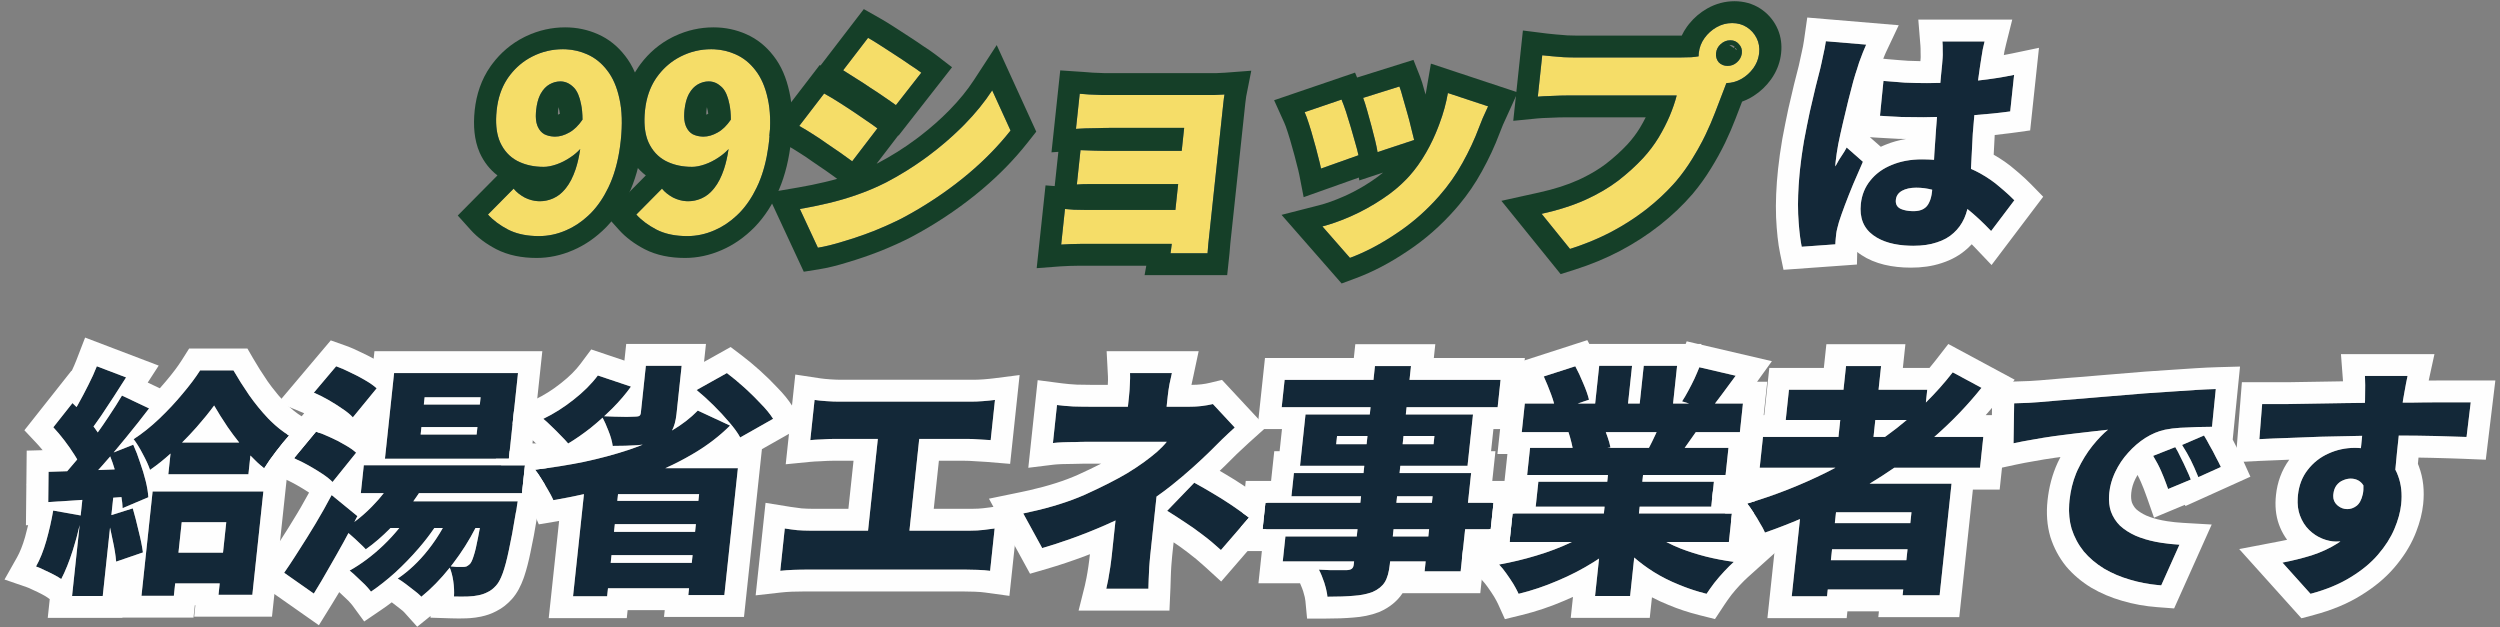<svg width="267" height="67" viewBox="0 0 267 67" fill="none" xmlns="http://www.w3.org/2000/svg">
<rect x="0" y="0" width="267" height="67" fill="#808080" stroke="none"/>
<path d="M257.128 40.153C257.094 40.308 257.04 40.567 256.967 40.929C256.896 41.273 256.833 41.618 256.779 41.963C256.725 42.308 256.681 42.557 256.647 42.713C256.593 43.057 256.525 43.531 256.443 44.135C256.38 44.721 256.31 45.376 256.233 46.099C256.156 46.823 256.077 47.556 255.998 48.297C255.938 49.021 255.874 49.702 255.806 50.339C255.755 50.977 255.708 51.503 255.664 51.916L251.833 50.779C251.874 50.4 251.924 49.926 251.985 49.357C252.046 48.788 252.111 48.176 252.181 47.521C252.251 46.866 252.311 46.229 252.359 45.608C252.428 44.971 252.48 44.402 252.516 43.902C252.554 43.385 252.578 42.997 252.588 42.739C252.602 42.118 252.607 41.584 252.603 41.136C252.601 40.67 252.592 40.343 252.578 40.153H257.128ZM241.598 43.152C242.412 43.152 243.322 43.152 244.328 43.152C245.335 43.135 246.377 43.118 247.453 43.1C248.53 43.083 249.58 43.066 250.605 43.049C251.629 43.032 252.566 43.023 253.416 43.023C254.284 43.006 255.004 42.997 255.576 42.997C256.166 42.997 256.85 42.997 257.63 42.997C258.429 42.98 259.228 42.971 260.025 42.971C260.84 42.971 261.585 42.971 262.261 42.971C262.954 42.971 263.492 42.971 263.873 42.971L263.426 46.668C262.581 46.634 261.458 46.599 260.057 46.565C258.657 46.53 256.995 46.513 255.071 46.513C253.857 46.513 252.642 46.53 251.425 46.565C250.21 46.582 249.011 46.608 247.829 46.642C246.664 46.677 245.533 46.72 244.435 46.772C243.34 46.806 242.295 46.849 241.301 46.901L241.598 43.152ZM255.098 50.882C254.933 52.433 254.621 53.726 254.164 54.76C253.709 55.777 253.098 56.544 252.332 57.061C251.567 57.578 250.62 57.837 249.494 57.837C249.026 57.837 248.534 57.733 248.019 57.526C247.503 57.32 247.034 57.009 246.61 56.596C246.186 56.182 245.86 55.665 245.632 55.044C245.403 54.424 245.333 53.7 245.422 52.873C245.534 51.822 245.881 50.925 246.463 50.184C247.046 49.426 247.775 48.848 248.65 48.452C249.543 48.038 250.493 47.831 251.498 47.831C252.711 47.831 253.705 48.107 254.478 48.659C255.253 49.193 255.799 49.917 256.118 50.831C256.455 51.727 256.564 52.735 256.445 53.855C256.356 54.683 256.115 55.562 255.721 56.492C255.327 57.423 254.744 58.337 253.972 59.233C253.22 60.112 252.25 60.913 251.064 61.637C249.875 62.378 248.442 62.973 246.765 63.421L243.767 60.086C244.847 59.879 245.888 59.62 246.892 59.31C247.898 58.983 248.81 58.56 249.627 58.044C250.445 57.526 251.113 56.871 251.631 56.079C252.167 55.286 252.497 54.303 252.622 53.131C252.692 52.477 252.572 51.977 252.262 51.632C251.952 51.287 251.546 51.115 251.043 51.115C250.783 51.115 250.517 51.175 250.244 51.296C249.973 51.399 249.737 51.58 249.536 51.839C249.354 52.08 249.242 52.399 249.2 52.795C249.15 53.261 249.283 53.64 249.598 53.933C249.914 54.226 250.28 54.372 250.696 54.372C251.042 54.372 251.366 54.26 251.667 54.036C251.988 53.795 252.215 53.373 252.349 52.77C252.482 52.166 252.424 51.33 252.174 50.262L255.098 50.882Z" fill="#132838"/>
<path d="M215.112 43.075C215.634 43.057 216.147 43.04 216.652 43.023C217.175 42.989 217.559 42.963 217.804 42.945C218.416 42.894 219.116 42.833 219.903 42.764C220.708 42.696 221.582 42.627 222.525 42.558C223.488 42.471 224.511 42.385 225.595 42.299C226.679 42.213 227.824 42.118 229.031 42.015C229.905 41.946 230.804 41.885 231.729 41.834C232.672 41.765 233.571 41.704 234.426 41.653C235.281 41.601 236.021 41.567 236.647 41.549L236.242 45.582C235.792 45.582 235.262 45.591 234.653 45.608C234.062 45.626 233.462 45.651 232.851 45.686C232.258 45.72 231.713 45.789 231.217 45.893C230.507 46.048 229.809 46.341 229.121 46.772C228.451 47.203 227.84 47.728 227.289 48.349C226.739 48.952 226.286 49.624 225.929 50.365C225.575 51.089 225.356 51.839 225.273 52.614C225.192 53.373 225.25 54.045 225.448 54.631C225.663 55.217 225.99 55.725 226.429 56.156C226.888 56.57 227.439 56.923 228.084 57.216C228.73 57.492 229.444 57.707 230.225 57.863C231.023 58.018 231.87 58.121 232.766 58.173L230.82 62.516C229.668 62.43 228.571 62.232 227.529 61.922C226.503 61.629 225.566 61.232 224.718 60.732C223.872 60.215 223.149 59.603 222.548 58.897C221.967 58.173 221.534 57.363 221.248 56.467C220.981 55.553 220.907 54.545 221.025 53.442C221.152 52.252 221.441 51.167 221.893 50.184C222.362 49.202 222.886 48.349 223.466 47.625C224.065 46.884 224.621 46.306 225.133 45.893C224.677 45.944 224.142 46.005 223.528 46.074C222.914 46.142 222.247 46.22 221.527 46.306C220.807 46.392 220.069 46.487 219.313 46.591C218.574 46.694 217.833 46.815 217.09 46.953C216.366 47.073 215.685 47.203 215.046 47.34L215.112 43.075ZM232.318 47.754C232.511 48.064 232.705 48.435 232.902 48.866C233.117 49.279 233.316 49.693 233.497 50.107C233.696 50.52 233.855 50.891 233.976 51.218L231.555 52.227C231.289 51.468 231.044 50.839 230.82 50.339C230.598 49.822 230.31 49.271 229.957 48.685L232.318 47.754ZM235.389 46.513C235.581 46.823 235.785 47.185 236.001 47.599C236.236 47.995 236.453 48.4 236.651 48.814C236.869 49.21 237.048 49.564 237.188 49.874L234.784 50.96C234.482 50.219 234.209 49.607 233.966 49.124C233.723 48.642 233.416 48.107 233.045 47.521L235.389 46.513Z" fill="#132838"/>
<path d="M188.286 46.668H211.816L211.466 49.952H187.936L188.286 46.668ZM191.061 41.627H205.829L205.484 44.858H190.716L191.061 41.627ZM194.323 55.872H205.581L205.283 58.664H194.025L194.323 55.872ZM193.901 59.827H205.159L204.825 62.956H193.567L193.901 59.827ZM197.155 39.093H200.899L199.891 48.53H196.147L197.155 39.093ZM208.549 39.765L211.623 41.42C209.703 43.816 207.503 45.996 205.022 47.961C202.544 49.908 199.898 51.632 197.086 53.131C194.293 54.614 191.43 55.863 188.496 56.88C188.387 56.604 188.213 56.277 187.977 55.898C187.759 55.501 187.523 55.114 187.269 54.734C187.017 54.338 186.791 54.019 186.591 53.778C189.508 52.916 192.322 51.813 195.03 50.469C197.741 49.107 200.25 47.53 202.556 45.737C204.864 43.928 206.861 41.937 208.549 39.765ZM192.641 51.658H208.423L207.151 63.576H203.199L204.146 54.709H196.086L195.128 63.679H191.358L192.641 51.658Z" fill="#132838"/>
<path d="M161.544 54.838H184.97L184.644 57.888H161.218L161.544 54.838ZM162.849 43.1H186.145L185.82 46.151H162.524L162.849 43.1ZM163.41 47.832H184.6L184.291 50.727H163.101L163.41 47.832ZM164.298 51.451H183.044L182.759 54.114H164.013L164.298 51.451ZM171.882 49.331H175.626L174.097 63.654H170.353L171.882 49.331ZM170.794 39.067H174.304L173.719 44.548H170.209L170.794 39.067ZM175.552 39.067H179.114L178.554 44.316H174.992L175.552 39.067ZM170.599 56.234L173.422 57.552C172.494 58.449 171.418 59.276 170.193 60.034C168.985 60.792 167.701 61.456 166.341 62.025C164.978 62.611 163.594 63.076 162.187 63.421C162.047 63.111 161.86 62.757 161.625 62.361C161.388 61.982 161.134 61.603 160.862 61.223C160.606 60.861 160.353 60.551 160.103 60.293C161.447 60.051 162.772 59.733 164.08 59.336C165.405 58.94 166.633 58.474 167.765 57.94C168.896 57.406 169.841 56.837 170.599 56.234ZM175.521 56.156C175.992 56.622 176.56 57.061 177.226 57.475C177.91 57.888 178.668 58.259 179.5 58.586C180.349 58.914 181.246 59.198 182.191 59.44C183.153 59.681 184.147 59.87 185.172 60.008C184.865 60.284 184.526 60.62 184.154 61.017C183.783 61.413 183.426 61.827 183.086 62.258C182.762 62.688 182.487 63.076 182.259 63.421C181.23 63.162 180.242 62.835 179.296 62.438C178.349 62.059 177.461 61.611 176.632 61.094C175.803 60.577 175.033 60 174.321 59.362C173.626 58.724 173.015 58.035 172.488 57.294L175.521 56.156ZM181.49 39.222L185.371 40.127C184.862 40.834 184.366 41.506 183.882 42.144C183.415 42.782 182.993 43.325 182.616 43.773L179.644 42.868C179.872 42.523 180.094 42.144 180.312 41.73C180.548 41.299 180.768 40.868 180.97 40.438C181.174 39.989 181.347 39.584 181.49 39.222ZM177.487 44.807L181.421 45.712C180.971 46.349 180.552 46.944 180.164 47.495C179.776 48.047 179.431 48.521 179.128 48.917L175.998 48.038C176.258 47.556 176.523 47.022 176.793 46.435C177.083 45.832 177.314 45.289 177.487 44.807ZM164.875 40.205L168.241 39.119C168.53 39.653 168.812 40.257 169.087 40.929C169.38 41.601 169.586 42.187 169.706 42.687L166.144 43.902C166.076 43.402 165.914 42.807 165.658 42.118C165.403 41.429 165.141 40.791 164.875 40.205ZM167.495 46.099L171.245 45.556C171.401 45.884 171.551 46.263 171.696 46.694C171.842 47.108 171.942 47.47 171.996 47.78L168.055 48.4C168.017 48.107 167.944 47.737 167.836 47.289C167.728 46.84 167.614 46.444 167.495 46.099Z" fill="#132838"/>
<path d="M146.845 39.093H150.693L148.432 60.267C148.342 61.111 148.161 61.749 147.89 62.18C147.619 62.611 147.192 62.956 146.609 63.214C146.031 63.438 145.357 63.576 144.589 63.628C143.837 63.697 142.897 63.731 141.77 63.731C141.73 63.3 141.618 62.8 141.436 62.232C141.253 61.68 141.06 61.215 140.857 60.836C141.22 60.853 141.599 60.87 141.996 60.887C142.412 60.887 142.793 60.887 143.14 60.887C143.487 60.887 143.729 60.887 143.868 60.887C144.112 60.87 144.283 60.818 144.379 60.732C144.492 60.646 144.56 60.491 144.584 60.267L146.845 39.093ZM137.198 40.567H160.26L159.948 43.488H136.886L137.198 40.567ZM142.797 46.565L142.704 47.444H153.104L153.197 46.565H142.797ZM139.429 44.264H157.317L156.732 49.745H138.844L139.429 44.264ZM138.189 50.52H157.117L155.996 61.017H152.148L153.004 53.002H137.924L138.189 50.52ZM135.145 53.7H159.507L159.207 56.518H134.845L135.145 53.7ZM137.284 57.294H154.626L154.341 59.957H136.999L137.284 57.294Z" fill="#132838"/>
<path d="M125.159 39.843C125.09 40.17 125.005 40.558 124.905 41.006C124.824 41.437 124.761 41.868 124.715 42.299C124.686 42.575 124.651 42.894 124.613 43.256C124.574 43.618 124.536 43.98 124.497 44.341C124.458 44.703 124.422 45.039 124.389 45.35H120.255C120.288 45.039 120.323 44.712 120.36 44.367C120.397 44.023 120.434 43.678 120.471 43.333C120.509 42.971 120.546 42.627 120.581 42.299C120.629 41.851 120.658 41.411 120.67 40.98C120.698 40.55 120.704 40.17 120.687 39.843H125.159ZM131.87 45.66C131.448 46.039 130.996 46.461 130.513 46.927C130.047 47.392 129.64 47.797 129.291 48.142C128.729 48.693 128.094 49.288 127.385 49.926C126.694 50.546 125.951 51.175 125.155 51.813C124.378 52.433 123.57 53.019 122.731 53.571C121.723 54.243 120.58 54.889 119.3 55.51C118.022 56.113 116.697 56.673 115.325 57.19C113.952 57.707 112.613 58.156 111.307 58.535L109.284 54.838C111.872 54.303 114.075 53.631 115.895 52.821C117.717 51.994 119.211 51.236 120.376 50.546C121.025 50.15 121.613 49.762 122.139 49.383C122.684 48.986 123.166 48.607 123.586 48.245C124.008 47.866 124.349 47.513 124.609 47.185C124.367 47.185 124.003 47.185 123.517 47.185C123.049 47.185 122.521 47.185 121.931 47.185C121.342 47.185 120.735 47.185 120.111 47.185C119.505 47.185 118.915 47.185 118.343 47.185C117.789 47.185 117.295 47.185 116.861 47.185C116.445 47.185 116.151 47.185 115.977 47.185C115.665 47.185 115.283 47.194 114.83 47.211C114.38 47.211 113.937 47.22 113.502 47.237C113.084 47.254 112.734 47.28 112.453 47.315L112.887 43.256C113.417 43.325 114.001 43.376 114.638 43.411C115.295 43.428 115.849 43.437 116.299 43.437C116.49 43.437 116.845 43.437 117.365 43.437C117.903 43.437 118.527 43.437 119.237 43.437C119.965 43.437 120.728 43.437 121.525 43.437C122.323 43.437 123.094 43.437 123.839 43.437C124.602 43.437 125.261 43.437 125.815 43.437C126.387 43.437 126.803 43.437 127.063 43.437C127.514 43.437 127.95 43.411 128.372 43.359C128.793 43.307 129.182 43.238 129.538 43.152L131.87 45.66ZM123.722 51.115C123.674 51.563 123.612 52.14 123.537 52.847C123.463 53.536 123.383 54.286 123.296 55.096C123.212 55.889 123.129 56.665 123.048 57.423C122.969 58.164 122.901 58.802 122.844 59.336C122.805 59.698 122.77 60.103 122.74 60.551C122.709 60.999 122.689 61.43 122.68 61.844C122.67 62.258 122.659 62.602 122.647 62.878H118.149C118.21 62.637 118.279 62.309 118.358 61.896C118.437 61.482 118.51 61.042 118.577 60.577C118.644 60.112 118.697 59.698 118.736 59.336C118.789 58.836 118.848 58.285 118.912 57.682C118.977 57.078 119.041 56.475 119.106 55.872C119.172 55.251 119.233 54.674 119.291 54.14C119.348 53.605 119.396 53.149 119.437 52.77L123.722 51.115ZM130.395 58.742C129.716 58.121 129.063 57.578 128.437 57.113C127.813 56.63 127.192 56.191 126.576 55.794C125.961 55.381 125.321 54.967 124.654 54.553L127.549 51.554C128.302 51.968 128.963 52.347 129.533 52.692C130.12 53.037 130.713 53.407 131.312 53.804C131.911 54.2 132.604 54.691 133.391 55.277L130.395 58.742Z" fill="#132838"/>
<path d="M86.997 42.713C87.338 42.764 87.758 42.807 88.257 42.842C88.756 42.876 89.205 42.894 89.603 42.894H103.695C104.094 42.894 104.521 42.876 104.975 42.842C105.429 42.807 105.859 42.764 106.263 42.713L105.804 47.004C105.392 46.97 104.962 46.944 104.513 46.927C104.066 46.892 103.652 46.875 103.27 46.875H89.178C88.78 46.875 88.327 46.892 87.821 46.927C87.316 46.944 86.889 46.97 86.538 47.004L86.997 42.713ZM92.454 59.052L93.945 45.091H98.365L96.874 59.052H92.454ZM83.815 56.441C84.241 56.51 84.685 56.57 85.147 56.622C85.629 56.656 86.078 56.673 86.494 56.673H103.628C104.131 56.673 104.601 56.647 105.04 56.596C105.496 56.544 105.892 56.492 106.227 56.441L105.744 60.965C105.368 60.913 104.929 60.879 104.429 60.861C103.928 60.844 103.513 60.836 103.183 60.836H86.049C85.651 60.836 85.208 60.844 84.721 60.861C84.251 60.879 83.788 60.913 83.332 60.965L83.815 56.441Z" fill="#132838"/>
<path d="M68.978 39.067H72.8L72.251 44.212C72.162 45.039 71.973 45.677 71.682 46.125C71.394 46.556 70.907 46.892 70.223 47.133C69.558 47.358 68.832 47.495 68.047 47.547C67.261 47.599 66.392 47.625 65.438 47.625C65.37 47.125 65.213 46.573 64.965 45.97C64.735 45.367 64.503 44.858 64.27 44.445C64.684 44.462 65.133 44.479 65.616 44.496C66.1 44.514 66.541 44.522 66.94 44.522C67.357 44.505 67.636 44.496 67.774 44.496C68.017 44.496 68.184 44.471 68.277 44.419C68.369 44.367 68.424 44.255 68.442 44.083L68.978 39.067ZM74.525 43.85L77.968 45.453C76.843 46.573 75.55 47.564 74.089 48.426C72.645 49.288 71.1 50.038 69.454 50.675C67.809 51.313 66.104 51.856 64.341 52.304C62.594 52.752 60.847 53.123 59.1 53.416C58.975 53.123 58.795 52.778 58.56 52.382C58.327 51.968 58.084 51.563 57.832 51.167C57.582 50.753 57.349 50.417 57.134 50.158C58.907 49.952 60.643 49.676 62.344 49.331C64.047 48.969 65.653 48.538 67.162 48.038C68.691 47.521 70.081 46.918 71.333 46.229C72.586 45.539 73.65 44.746 74.525 43.85ZM63.85 40.102L67.389 41.291C66.819 42.084 66.155 42.859 65.398 43.617C64.66 44.359 63.884 45.057 63.069 45.712C62.255 46.349 61.46 46.901 60.682 47.366C60.482 47.125 60.218 46.84 59.889 46.513C59.577 46.186 59.248 45.858 58.902 45.531C58.573 45.203 58.281 44.936 58.026 44.729C59.14 44.195 60.218 43.514 61.26 42.687C62.319 41.859 63.182 40.998 63.85 40.102ZM74.396 41.653L77.631 39.843C78.225 40.291 78.838 40.8 79.47 41.368C80.103 41.937 80.691 42.514 81.235 43.1C81.799 43.669 82.243 44.212 82.57 44.729L79.055 46.72C78.794 46.237 78.402 45.694 77.877 45.091C77.369 44.488 76.81 43.885 76.198 43.281C75.587 42.678 74.986 42.135 74.396 41.653ZM62.662 50.003H78.808L77.362 63.55H73.514L74.665 52.77H66.007L64.842 63.679H61.202L62.662 50.003ZM64.084 53.493H76.044L75.778 55.975H63.819L64.084 53.493ZM63.73 56.803H75.69L75.425 59.284H63.465L63.73 56.803ZM63.377 60.112H75.337L75.047 62.826H63.087L63.377 60.112Z" fill="#132838"/>
<path d="M38.853 49.693H56.066L55.748 52.666H38.536L38.853 49.693ZM42.093 51.011L45.22 51.916C44.439 53.226 43.49 54.484 42.373 55.691C41.273 56.897 40.171 57.888 39.065 58.664C38.895 58.474 38.66 58.242 38.36 57.966C38.077 57.69 37.785 57.423 37.484 57.164C37.184 56.889 36.912 56.673 36.669 56.518C37.759 55.88 38.782 55.07 39.736 54.088C40.708 53.106 41.493 52.08 42.093 51.011ZM43.77 54.786L46.813 55.743C46.208 56.708 45.5 57.656 44.69 58.587C43.899 59.5 43.071 60.353 42.206 61.146C41.344 61.922 40.482 62.602 39.622 63.188C39.471 62.981 39.255 62.732 38.974 62.439C38.692 62.163 38.401 61.887 38.101 61.611C37.818 61.336 37.565 61.111 37.34 60.939C38.595 60.232 39.791 59.336 40.93 58.25C42.087 57.147 43.034 55.992 43.77 54.786ZM48.086 54.786L51.203 55.536C50.439 57.173 49.503 58.716 48.395 60.163C47.307 61.594 46.174 62.783 44.998 63.731C44.828 63.542 44.582 63.326 44.261 63.085C43.958 62.844 43.645 62.602 43.325 62.361C43.004 62.12 42.721 61.93 42.475 61.792C43.652 60.999 44.731 59.983 45.713 58.742C46.695 57.501 47.486 56.182 48.086 54.786ZM51.676 53.545H55.29C55.29 53.545 55.264 53.709 55.212 54.036C55.178 54.347 55.134 54.605 55.077 54.812C54.821 56.398 54.576 57.716 54.342 58.767C54.128 59.801 53.91 60.62 53.69 61.224C53.47 61.827 53.232 62.266 52.977 62.542C52.682 62.869 52.38 63.102 52.071 63.24C51.777 63.395 51.453 63.507 51.099 63.576C50.797 63.645 50.42 63.688 49.967 63.705C49.515 63.723 49.021 63.723 48.485 63.705C48.521 63.206 48.494 62.645 48.404 62.025C48.313 61.422 48.169 60.905 47.972 60.474C48.281 60.508 48.555 60.534 48.796 60.551C49.039 60.551 49.247 60.551 49.42 60.551C49.576 60.551 49.708 60.534 49.815 60.5C49.925 60.448 50.047 60.362 50.181 60.241C50.317 60.103 50.452 59.819 50.584 59.388C50.736 58.94 50.893 58.285 51.054 57.423C51.233 56.561 51.422 55.432 51.624 54.036L51.676 53.545ZM45.01 45.608L44.924 46.41H50.904L50.99 45.608H45.01ZM45.349 42.428L45.266 43.204H51.246L51.329 42.428H45.349ZM42.089 39.843H55.323L54.346 48.995H41.112L42.089 39.843ZM33.52 41.937L35.901 39.119C36.385 39.291 36.898 39.516 37.441 39.791C38.003 40.05 38.528 40.326 39.017 40.619C39.523 40.912 39.925 41.196 40.225 41.472L37.684 44.574C37.421 44.281 37.054 43.98 36.585 43.669C36.117 43.342 35.614 43.023 35.075 42.713C34.536 42.403 34.018 42.144 33.52 41.937ZM31.393 48.943L33.751 46.099C34.237 46.255 34.753 46.461 35.297 46.72C35.843 46.961 36.361 47.228 36.849 47.521C37.34 47.797 37.735 48.073 38.035 48.349L35.517 51.477C35.252 51.201 34.884 50.908 34.415 50.598C33.945 50.288 33.449 49.986 32.925 49.693C32.402 49.4 31.891 49.15 31.393 48.943ZM30.348 61.172C30.818 60.5 31.335 59.715 31.899 58.819C32.48 57.923 33.076 56.966 33.687 55.949C34.299 54.933 34.876 53.907 35.42 52.873L38.17 55.122C37.689 56.053 37.19 56.992 36.673 57.94C36.157 58.871 35.634 59.793 35.103 60.706C34.59 61.62 34.061 62.516 33.516 63.395L30.348 61.172ZM42.602 53.545H52.924L52.62 56.389H40.894L42.602 53.545Z" fill="#132838"/>
<path d="M18.339 47.263H26.893L26.531 50.65H17.977L18.339 47.263ZM17.577 59.026H25.897L25.546 62.309H17.226L17.577 59.026ZM22.869 43.307C22.341 44.031 21.713 44.807 20.983 45.634C20.253 46.461 19.465 47.272 18.617 48.064C17.787 48.857 16.923 49.564 16.025 50.184C15.853 49.684 15.593 49.116 15.245 48.478C14.915 47.84 14.589 47.315 14.27 46.901C15.181 46.315 16.091 45.591 16.997 44.729C17.904 43.867 18.736 42.98 19.492 42.066C20.265 41.153 20.892 40.317 21.372 39.559H24.934C25.431 40.42 25.987 41.299 26.602 42.196C27.234 43.092 27.909 43.919 28.625 44.678C29.359 45.436 30.108 46.048 30.873 46.513C30.44 46.996 29.982 47.556 29.498 48.194C29.015 48.814 28.586 49.426 28.209 50.029C27.54 49.478 26.866 48.814 26.186 48.038C25.508 47.246 24.884 46.435 24.314 45.608C23.745 44.764 23.264 43.997 22.869 43.307ZM16.299 52.485H28.129L26.95 63.524H23.336L24.165 55.769H19.407L18.567 63.628H15.109L16.299 52.485ZM10.343 39.119L13.466 40.308C13.03 40.981 12.583 41.679 12.124 42.403C11.667 43.109 11.223 43.781 10.791 44.419C10.358 45.057 9.952 45.617 9.571 46.099L7.188 45.039C7.557 44.505 7.934 43.902 8.318 43.23C8.703 42.54 9.072 41.842 9.425 41.136C9.797 40.412 10.103 39.74 10.343 39.119ZM13.025 42.247L15.92 43.618C15.174 44.6 14.363 45.626 13.486 46.694C12.626 47.763 11.764 48.779 10.898 49.745C10.05 50.71 9.248 51.563 8.493 52.304L6.462 51.115C7.01 50.529 7.582 49.874 8.179 49.15C8.779 48.409 9.372 47.642 9.959 46.849C10.546 46.056 11.099 45.264 11.617 44.471C12.152 43.678 12.622 42.937 13.025 42.247ZM5.695 45.634L7.739 43.049C8.149 43.428 8.562 43.859 8.979 44.341C9.397 44.807 9.781 45.272 10.13 45.737C10.479 46.203 10.736 46.634 10.902 47.03L8.666 49.952C8.519 49.538 8.282 49.081 7.954 48.581C7.628 48.064 7.267 47.547 6.872 47.03C6.476 46.513 6.084 46.048 5.695 45.634ZM11.68 48.504L14.232 47.495C14.499 48.081 14.743 48.719 14.964 49.409C15.204 50.081 15.403 50.736 15.56 51.373C15.717 52.011 15.812 52.589 15.843 53.106L13.093 54.269C13.079 53.752 13.003 53.166 12.864 52.511C12.728 51.839 12.558 51.158 12.355 50.469C12.153 49.762 11.928 49.107 11.68 48.504ZM5.187 50.391C6.421 50.357 7.9 50.305 9.623 50.236C11.364 50.167 13.114 50.098 14.871 50.029L14.531 52.976C12.889 53.097 11.246 53.218 9.604 53.338C7.964 53.442 6.48 53.536 5.154 53.623L5.187 50.391ZM11.465 55.148L14.182 54.295C14.398 55.036 14.606 55.846 14.806 56.725C15.027 57.587 15.18 58.345 15.265 59L12.405 59.983C12.353 59.328 12.228 58.552 12.029 57.656C11.849 56.742 11.661 55.906 11.465 55.148ZM5.681 54.528L8.717 55.07C8.481 56.311 8.167 57.544 7.776 58.767C7.386 59.991 6.973 61.017 6.538 61.844C6.345 61.706 6.084 61.551 5.756 61.379C5.427 61.206 5.089 61.042 4.742 60.887C4.396 60.715 4.098 60.586 3.847 60.5C4.275 59.741 4.641 58.828 4.946 57.759C5.253 56.673 5.498 55.596 5.681 54.528ZM8.928 52.123H12.204L10.973 63.654H7.697L8.928 52.123Z" fill="#132838"/>
<path d="M266.503 40.637L265.481 49.098L263.082 49C262.668 48.983 262.183 48.967 261.628 48.95L259.75 48.898C259.294 48.887 258.809 48.878 258.295 48.87C258.275 49.097 258.255 49.319 258.233 49.537C258.271 49.63 258.307 49.724 258.341 49.819C258.812 51.069 258.945 52.43 258.793 53.855C258.69 54.821 258.434 55.797 258.055 56.774L257.886 57.193C257.371 58.407 256.63 59.552 255.705 60.627L255.706 60.627C254.738 61.758 253.539 62.733 252.165 63.574L252.166 63.575C250.703 64.487 249.015 65.173 247.151 65.671L245.793 66.033L239.148 58.641L243.559 57.795C243.796 57.749 244.032 57.701 244.265 57.65C243.971 57.255 243.727 56.826 243.531 56.366L243.402 56.041C243.038 55.052 242.956 53.975 243.074 52.873C243.217 51.526 243.663 50.234 244.493 49.094C244.428 49.097 244.363 49.1 244.298 49.103L244.279 49.104L244.26 49.105C243.179 49.139 242.151 49.182 241.176 49.232L238.758 49.358L239.434 40.817H244.577C245.572 40.8 246.601 40.784 247.664 40.767L250.229 40.724C250.227 40.655 250.226 40.604 250.223 40.571L250.014 37.819H260L259.434 40.411C259.421 40.469 259.406 40.545 259.386 40.642C259.682 40.639 259.979 40.637 260.275 40.637L260.025 42.971L258.828 42.978C258.429 42.982 258.03 42.989 257.63 42.997H256.606C256.621 42.894 256.633 42.799 256.647 42.713C256.681 42.558 256.724 42.308 256.779 41.963C256.833 41.618 256.896 41.274 256.967 40.929C257.04 40.567 257.094 40.308 257.128 40.153H252.578C252.593 40.343 252.601 40.67 252.603 41.136C252.607 41.584 252.602 42.118 252.587 42.738C252.584 42.821 252.578 42.917 252.572 43.026C251.957 43.03 251.301 43.037 250.605 43.049C249.581 43.066 248.53 43.083 247.453 43.1L244.327 43.152H241.598L241.301 46.901C241.798 46.875 242.308 46.852 242.83 46.83L244.435 46.772C245.532 46.72 246.664 46.677 247.829 46.643C249.011 46.608 250.21 46.582 251.425 46.565C251.709 46.557 251.993 46.553 252.277 46.546C252.248 46.867 252.216 47.192 252.181 47.521L252.145 47.863C251.936 47.844 251.721 47.831 251.498 47.831C250.493 47.831 249.543 48.038 248.65 48.452C247.776 48.848 247.047 49.426 246.463 50.184C245.881 50.925 245.533 51.822 245.421 52.873L245.396 53.179C245.354 53.88 245.432 54.501 245.632 55.044C245.86 55.664 246.187 56.182 246.611 56.596C247.034 57.009 247.504 57.319 248.019 57.526C248.534 57.733 249.026 57.837 249.494 57.837C249.652 57.837 249.808 57.83 249.959 57.819C249.852 57.896 249.741 57.972 249.628 58.044C248.81 58.561 247.898 58.982 246.892 59.31C245.888 59.62 244.847 59.879 243.767 60.086L246.765 63.421C248.442 62.973 249.875 62.378 251.063 61.637C252.25 60.914 253.22 60.112 253.972 59.233C254.744 58.337 255.327 57.423 255.721 56.492C256.115 55.561 256.357 54.683 256.445 53.855C256.565 52.735 256.455 51.727 256.118 50.831C256.035 50.594 255.937 50.37 255.823 50.159C255.884 49.574 255.944 48.953 255.999 48.297L256.189 46.518C257.646 46.524 258.936 46.537 260.058 46.565C261.458 46.599 262.581 46.633 263.427 46.668L263.873 42.971H260.025L260.275 40.637H266.503ZM251.043 51.115C251.546 51.115 251.952 51.287 252.262 51.632C252.319 51.695 252.367 51.766 252.411 51.841C252.427 52.195 252.407 52.505 252.348 52.77C252.214 53.373 251.987 53.795 251.667 54.036C251.366 54.26 251.042 54.372 250.696 54.372C250.332 54.372 250.006 54.26 249.719 54.036L249.598 53.933C249.322 53.677 249.186 53.354 249.19 52.966L249.2 52.795C249.242 52.399 249.355 52.08 249.537 51.839C249.737 51.58 249.973 51.399 250.244 51.296C250.517 51.175 250.783 51.115 251.043 51.115Z" fill="#FEFEFE"/>
<path d="M225.273 52.614C225.345 51.936 225.522 51.276 225.802 50.637L225.929 50.365C226.286 49.624 226.739 48.952 227.289 48.349C227.841 47.728 228.452 47.203 229.122 46.772C229.809 46.341 230.507 46.048 231.217 45.893C231.714 45.79 232.258 45.721 232.851 45.686C233.461 45.652 234.062 45.626 234.653 45.608C235.261 45.591 235.791 45.582 236.242 45.582L236.647 41.55C236.021 41.567 235.281 41.601 234.426 41.652C233.571 41.704 232.672 41.765 231.729 41.834C230.805 41.886 229.905 41.946 229.031 42.015L225.595 42.299L224.014 42.428C223.503 42.471 223.007 42.514 222.526 42.557C221.582 42.626 220.708 42.695 219.903 42.764C219.116 42.833 218.416 42.893 217.804 42.945C217.559 42.962 217.175 42.988 216.652 43.023C216.147 43.04 215.634 43.058 215.112 43.075L215.046 47.341C215.685 47.203 216.366 47.073 217.09 46.952C217.832 46.815 218.574 46.694 219.313 46.59C219.691 46.538 220.064 46.489 220.433 46.442L221.527 46.307C222.247 46.22 222.914 46.142 223.528 46.074C224.142 46.005 224.677 45.945 225.133 45.893C224.621 46.306 224.065 46.883 223.466 47.624C222.886 48.348 222.362 49.202 221.893 50.184L221.731 50.558C221.371 51.44 221.136 52.401 221.024 53.442L220.99 53.851C220.929 54.795 221.015 55.667 221.248 56.467C221.534 57.363 221.967 58.172 222.548 58.896C223.149 59.603 223.872 60.215 224.719 60.732C225.566 61.232 226.503 61.628 227.529 61.921C228.441 62.192 229.394 62.378 230.391 62.478L230.82 62.516L232.765 58.173C232.094 58.134 231.45 58.066 230.833 57.969L230.225 57.863C229.445 57.708 228.731 57.492 228.084 57.216C227.44 56.923 226.887 56.569 226.429 56.156C225.99 55.725 225.663 55.217 225.448 54.631C225.276 54.119 225.209 53.54 225.249 52.895L225.273 52.614ZM229.957 48.685C230.311 49.271 230.599 49.822 230.821 50.339C230.989 50.714 231.167 51.162 231.359 51.682L231.555 52.226L233.977 51.218C233.856 50.891 233.695 50.52 233.497 50.106C233.316 49.693 233.118 49.279 232.902 48.865C232.705 48.435 232.51 48.065 232.318 47.754L229.957 48.685ZM233.045 47.521C233.416 48.107 233.723 48.642 233.966 49.125C234.209 49.607 234.482 50.219 234.784 50.96L237.188 49.874C237.047 49.564 236.869 49.21 236.651 48.814C236.453 48.4 236.236 47.995 236.001 47.599C235.785 47.185 235.581 46.824 235.388 46.513L233.045 47.521ZM227.621 52.614C227.57 53.09 227.614 53.425 227.689 53.663C227.795 53.941 227.946 54.177 228.15 54.385C228.428 54.629 228.781 54.86 229.232 55.066C229.72 55.272 230.277 55.443 230.912 55.569L231.44 55.663C231.978 55.747 232.548 55.807 233.15 55.842L236.21 56.019L232.196 64.979L230.397 64.844C229.09 64.746 227.835 64.52 226.635 64.163C225.456 63.824 224.36 63.362 223.357 62.771L223.344 62.763L223.329 62.754C222.311 62.132 221.422 61.383 220.675 60.505L220.657 60.485L220.64 60.462C219.904 59.545 219.352 58.514 218.989 57.377L218.981 57.351L218.974 57.326C218.618 56.107 218.531 54.803 218.677 53.442C218.828 52.026 219.179 50.674 219.76 49.411L219.768 49.395L219.776 49.377C219.867 49.186 219.962 48.998 220.058 48.813C219.839 48.842 219.619 48.87 219.397 48.9L219.398 48.901C218.696 48.999 217.991 49.115 217.284 49.246L217.262 49.25L217.239 49.254C216.55 49.369 215.908 49.49 215.313 49.619L212.646 50.195L212.789 40.824L215.283 40.742C215.792 40.725 216.292 40.708 216.784 40.691C217.263 40.66 217.618 40.636 217.852 40.619L219.943 40.44L219.948 40.439L221.223 40.334C221.653 40.3 222.099 40.267 222.561 40.233L224.063 40.103C224.579 40.059 225.109 40.016 225.654 39.972L229.076 39.689L229.084 39.688H229.093C229.986 39.617 230.904 39.555 231.845 39.502C232.782 39.434 233.678 39.374 234.531 39.323L235.761 39.256C236.144 39.238 236.501 39.225 236.831 39.216L239.235 39.149L238.453 46.944C238.568 47.159 238.678 47.378 238.784 47.598C239.006 48.005 239.201 48.386 239.362 48.74L240.343 50.911L233.404 54.045L233.35 53.914L230.049 55.289L229.314 53.192C229.06 52.467 228.837 51.896 228.645 51.467L228.637 51.452L228.631 51.438C228.535 51.215 228.421 50.977 228.287 50.724C228.2 50.87 228.118 51.022 228.042 51.179L228.039 51.188L228.035 51.196C227.81 51.654 227.673 52.123 227.621 52.614Z" fill="#FEFEFE"/>
<path d="M211.816 46.668H206.577C208.432 45.051 210.114 43.303 211.623 41.42L208.55 39.766C207.677 40.888 206.721 41.962 205.683 42.988L205.828 41.627H200.629L200.9 39.093H197.156L196.885 41.627H191.061L190.716 44.859H196.54L196.347 46.668H188.286L187.935 49.952H196.03C195.7 50.127 195.367 50.3 195.031 50.469C192.322 51.813 189.509 52.916 186.591 53.778C186.791 54.019 187.017 54.338 187.269 54.734C187.524 55.114 187.76 55.501 187.977 55.898C188.155 56.182 188.296 56.438 188.402 56.664L188.496 56.88C189.757 56.443 191.004 55.96 192.238 55.437L191.358 63.68H195.128L195.205 62.955H203.266L203.199 63.576H207.15L208.423 51.658H199.671C200.57 51.114 201.452 50.546 202.314 49.952H211.466L211.816 46.668ZM203.6 59.828H195.539L195.663 58.664H203.724L203.6 59.828ZM204.146 54.708L204.022 55.871H195.961L196.086 54.708H204.146ZM203.634 44.859C203.282 45.156 202.923 45.45 202.555 45.738C202.147 46.055 201.73 46.364 201.309 46.668H200.091L200.284 44.859H203.634ZM203.226 39.293H206.071C206.298 39.022 206.519 38.748 206.735 38.47L208.08 36.739L215.168 40.555L213.413 42.747C212.98 43.286 212.534 43.815 212.075 44.334H214.413L213.564 52.286H210.704L209.249 65.91H200.602L200.669 65.29H197.303L197.226 66.014H188.761L189.52 58.911C189.367 58.965 189.214 59.022 189.061 59.075L187.02 59.782L186.284 57.924C186.238 57.806 186.133 57.593 185.931 57.271L185.901 57.223L185.874 57.173C185.686 56.829 185.48 56.492 185.259 56.162L185.246 56.142L185.233 56.122C185.101 55.915 184.986 55.748 184.888 55.612L184.97 54.837H184.263L182.863 53.144L182.933 52.493L185.394 51.767L186.188 44.334H188.424L188.962 39.293H194.787L195.057 36.758H203.497L203.226 39.293Z" fill="#FEFEFE"/>
<path d="M176.793 46.436C176.561 46.94 176.33 47.404 176.105 47.831H171.669L171.995 47.78C171.942 47.469 171.842 47.108 171.695 46.694C171.631 46.503 171.566 46.322 171.499 46.151H176.926C176.883 46.244 176.839 46.34 176.793 46.436ZM174.304 39.068H170.794L170.363 43.1H168.493L169.705 42.687C169.585 42.187 169.379 41.601 169.087 40.929C168.812 40.257 168.53 39.653 168.241 39.119L164.875 40.205C165.141 40.791 165.403 41.428 165.659 42.118C165.789 42.47 165.895 42.798 165.977 43.1H162.85L162.524 46.151H167.512C167.625 46.484 167.733 46.863 167.836 47.288C167.883 47.484 167.922 47.665 167.956 47.831H163.41L163.101 50.727H171.732L171.655 51.451H164.298L164.013 54.114H171.371L171.293 54.837H161.543L161.218 57.888H167.871C167.836 57.905 167.801 57.923 167.765 57.94C166.633 58.474 165.405 58.94 164.08 59.336C162.772 59.733 161.447 60.051 160.103 60.293C160.353 60.551 160.605 60.862 160.861 61.224C161.133 61.603 161.388 61.982 161.625 62.361C161.801 62.658 161.95 62.932 162.073 63.181L162.187 63.421C163.593 63.077 164.978 62.611 166.34 62.025C167.701 61.456 168.985 60.793 170.193 60.034C170.392 59.911 170.587 59.784 170.779 59.657L170.352 63.653H174.096L174.535 59.545C175.187 60.109 175.885 60.628 176.632 61.095C177.461 61.612 178.349 62.059 179.296 62.439C180.005 62.736 180.738 62.995 181.495 63.214L182.26 63.421C182.487 63.077 182.762 62.689 183.085 62.258C183.426 61.827 183.782 61.413 184.154 61.017C184.526 60.621 184.865 60.284 185.172 60.008C184.147 59.87 183.153 59.681 182.191 59.44C181.246 59.199 180.349 58.914 179.5 58.587C178.958 58.373 178.449 58.138 177.97 57.888H184.644L184.97 54.837H175.038L175.115 54.114H182.759L183.044 51.451H175.399L175.477 50.727H184.291L184.6 47.831H179.923C180.001 47.722 180.083 47.611 180.164 47.495C180.462 47.073 180.777 46.624 181.111 46.151H185.82L186.145 43.1H183.158C183.386 42.809 183.627 42.491 183.881 42.144C184.365 41.506 184.862 40.834 185.371 40.127L181.489 39.223C181.347 39.585 181.174 39.99 180.97 40.438C180.768 40.869 180.548 41.299 180.311 41.73C180.094 42.144 179.871 42.523 179.644 42.868L180.407 43.1H178.684L179.114 39.068H175.552L175.121 43.1H173.873L174.304 39.068ZM187.918 48.486H186.878L186.449 52.503H187.567L187.46 53.511C187.171 53.602 186.882 53.692 186.591 53.778C186.791 54.019 187.017 54.338 187.269 54.734C187.287 54.761 187.303 54.788 187.32 54.814L186.995 57.864L190.372 58.318L186.656 61.659C186.422 61.869 186.139 62.147 185.805 62.504C185.497 62.832 185.2 63.175 184.916 63.533C184.622 63.925 184.384 64.262 184.196 64.546L183.16 66.116L181.457 65.688C180.335 65.406 179.255 65.049 178.218 64.616C177.601 64.369 177.005 64.094 176.429 63.793L176.194 65.988H167.755L167.994 63.749C167.693 63.887 167.389 64.021 167.082 64.15L167.083 64.15C165.589 64.793 164.068 65.305 162.522 65.684L160.724 66.125L160.014 64.555C159.915 64.336 159.769 64.058 159.566 63.715C159.356 63.379 159.13 63.041 158.887 62.702L158.88 62.692C158.67 62.395 158.481 62.167 158.316 61.996L156.133 59.735L156.248 58.656L158.838 58.191L159.016 56.518H159.207L159.508 53.7H159.317L159.445 52.503H160.563L160.992 48.486H159.927L160.751 40.766H162.441L161.586 38.888L169.521 36.328L169.74 36.733H180.03L180.139 36.453L181.339 36.733H181.711L181.702 36.818L189.238 38.574L187.66 40.766H188.742L187.918 48.486Z" fill="#FEFEFE"/>
<path d="M159.508 53.7H156.777L157.117 50.52H149.473L149.556 49.745H156.732L157.317 44.264H150.141L150.224 43.489H159.948L160.26 40.567H150.536L150.694 39.093H146.845L146.688 40.567H137.198L136.886 43.489H146.376L146.293 44.264H139.429L138.844 49.745H145.707L145.625 50.52H138.189L137.924 53.002H145.36L145.285 53.7H135.145L134.844 56.518H144.984L144.901 57.294H137.283L136.999 59.957H144.617L144.584 60.267C144.56 60.491 144.492 60.646 144.379 60.733C144.283 60.819 144.112 60.871 143.868 60.888H141.996C141.599 60.871 141.219 60.853 140.857 60.835C141.059 61.215 141.253 61.68 141.436 62.232C141.573 62.658 141.669 63.046 141.726 63.395L141.77 63.731C142.897 63.731 143.836 63.697 144.589 63.628C145.261 63.583 145.861 63.471 146.388 63.294L146.609 63.214C147.191 62.956 147.619 62.611 147.89 62.18C148.161 61.749 148.342 61.112 148.432 60.267L148.466 59.957H152.261L152.148 61.017H155.996L156.476 56.518H159.207L159.508 53.7ZM152.546 57.294H148.75L148.833 56.518H152.629L152.546 57.294ZM153.004 53.002L152.93 53.7H149.134L149.208 53.002H153.004ZM153.197 46.565L153.104 47.444H149.802L149.896 46.565H153.197ZM146.047 46.565L145.953 47.444H142.703L142.797 46.565H146.047ZM162.046 45.823H159.498L159.246 48.186H159.714L159.374 51.366H162.105L161.734 54.837H161.543L161.218 57.888H161.408L161.305 58.852H158.575L158.094 63.351H149.795C149.174 64.289 148.295 64.921 147.38 65.327L147.322 65.354L147.262 65.377C146.386 65.716 145.453 65.892 144.501 65.957L144.5 65.956C143.66 66.03 142.661 66.065 141.521 66.065H139.596L139.419 64.189C139.398 63.967 139.332 63.632 139.185 63.168L139.068 62.834C138.991 62.624 138.916 62.444 138.844 62.291H134.402L134.769 58.852H132.248L132.522 56.281L133.391 55.277C133.147 55.095 132.911 54.922 132.685 54.759L133.047 51.366H135.751L136.091 48.186H136.663L136.915 45.823H134.289L135.1 38.233H144.589L144.747 36.758H153.291L153.133 38.233H162.857L162.046 45.823Z" fill="#FEFEFE"/>
<path d="M116.388 59.336L116.404 59.187C116.255 59.244 116.106 59.305 115.955 59.361C114.524 59.901 113.121 60.37 111.746 60.769L110.006 61.275L105.62 53.26L109.04 52.554L109.944 52.358C112.004 51.888 113.722 51.332 115.122 50.708C116.049 50.287 116.873 49.891 117.599 49.52H115.728C115.456 49.52 115.106 49.528 114.671 49.544L114.626 49.545H114.581C114.162 49.545 113.751 49.553 113.349 49.568L113.35 49.569C112.969 49.585 112.69 49.607 112.497 49.63L109.823 49.959L110.823 40.601L113.435 40.941C113.895 41.001 114.416 41.047 115.001 41.079C115.622 41.095 116.137 41.102 116.548 41.102L116.299 43.436L115.546 43.43C115.269 43.426 114.966 43.42 114.638 43.411C114 43.377 113.417 43.325 112.887 43.256L112.453 47.315C112.734 47.28 113.084 47.254 113.502 47.237C113.719 47.228 113.939 47.222 114.16 47.218L114.831 47.211C115.057 47.202 115.266 47.196 115.457 47.191L115.977 47.185H124.609C124.349 47.513 124.008 47.866 123.586 48.245C123.166 48.607 122.684 48.986 122.139 49.383C121.613 49.762 121.025 50.15 120.376 50.546C119.21 51.236 117.717 51.994 115.896 52.821L115.195 53.118C113.519 53.797 111.548 54.37 109.284 54.837L111.307 58.535C112.286 58.251 113.284 57.927 114.301 57.565L115.325 57.19C116.639 56.695 117.909 56.159 119.137 55.585L118.736 59.336L118.667 59.918C118.641 60.125 118.611 60.344 118.577 60.577C118.51 61.042 118.437 61.482 118.358 61.896C118.279 62.309 118.21 62.637 118.15 62.879H122.648C122.66 62.603 122.671 62.258 122.68 61.844C122.69 61.431 122.71 60.999 122.74 60.551C122.755 60.327 122.772 60.114 122.789 59.911L122.843 59.336L123.516 53.036C124.077 52.644 124.623 52.237 125.155 51.812C125.951 51.175 126.694 50.546 127.384 49.926C127.917 49.447 128.407 48.993 128.856 48.563L129.291 48.142C129.639 47.797 130.047 47.392 130.512 46.927C130.995 46.462 131.448 46.039 131.87 45.66L129.538 43.152C129.182 43.238 128.793 43.307 128.372 43.359L128.053 43.393C127.731 43.422 127.402 43.436 127.064 43.436L127.313 41.102C127.673 41.102 128.012 41.081 128.328 41.043L128.805 40.972C128.951 40.946 129.086 40.917 129.21 40.887L130.51 40.573L135.219 45.635L133.354 47.311C132.965 47.66 132.543 48.054 132.086 48.493C131.625 48.955 131.219 49.358 130.869 49.703L130.864 49.709C130.672 49.897 130.472 50.088 130.266 50.284C130.492 50.415 130.709 50.541 130.914 50.665C131.527 51.025 132.143 51.411 132.763 51.821C133.402 52.244 134.127 52.759 134.934 53.359L135.392 53.7H135.145L134.845 56.518H135.258L135.116 56.682L130.423 62.108L128.697 60.532C128.059 59.949 127.458 59.45 126.895 59.032L126.88 59.02L126.866 59.009C126.351 58.611 125.843 58.249 125.342 57.919L125.191 59.336C125.156 59.662 125.124 60.037 125.095 60.462L125.061 61.07C125.051 61.269 125.044 61.462 125.04 61.65L125.006 62.733L124.897 65.213H115.193L115.861 62.548C115.905 62.373 115.964 62.096 116.039 61.702L116.143 61.119C116.177 60.917 116.209 60.708 116.241 60.491L116.325 59.869C116.349 59.677 116.371 59.499 116.388 59.336ZM124.654 54.554C125.32 54.967 125.962 55.381 126.576 55.795C127.192 56.191 127.813 56.63 128.437 57.112C129.064 57.578 129.716 58.121 130.395 58.742L133.391 55.277C132.801 54.838 132.264 54.452 131.779 54.119L131.312 53.804C131.013 53.606 130.715 53.413 130.419 53.228L129.533 52.692C128.964 52.347 128.302 51.968 127.548 51.554L124.654 54.554ZM128.016 37.509L127.468 40.087C127.406 40.381 127.331 40.72 127.247 41.102H127.313L127.064 43.436H124.593L124.715 42.299C124.761 41.868 124.825 41.438 124.905 41.007C125.005 40.559 125.09 40.171 125.159 39.843H120.687C120.704 40.171 120.698 40.55 120.67 40.98C120.658 41.411 120.629 41.851 120.581 42.299L120.459 43.436H117.366L117.615 41.102H118.312L118.314 41.074C118.338 40.709 118.341 40.423 118.33 40.208L118.189 37.509H128.016ZM117.615 41.102L117.366 43.436H116.299L116.548 41.102H117.615Z" fill="#FEFEFE"/>
<path d="M84.432 54.135C84.806 54.196 85.2 54.249 85.613 54.295C86.029 54.324 86.405 54.339 86.743 54.339L86.494 56.673L85.845 56.66C85.621 56.651 85.388 56.639 85.148 56.622C84.686 56.57 84.241 56.509 83.815 56.441L83.332 60.965C83.788 60.913 84.251 60.879 84.721 60.862C84.964 60.853 85.197 60.846 85.418 60.842L86.05 60.835H103.183C103.513 60.835 103.928 60.844 104.429 60.862C104.929 60.879 105.368 60.913 105.744 60.965L106.227 56.441C105.892 56.492 105.497 56.544 105.04 56.596C104.602 56.648 104.13 56.673 103.628 56.673L103.877 54.339C104.3 54.339 104.676 54.317 105.008 54.278L105.019 54.277L105.616 54.204C105.797 54.181 105.961 54.158 106.107 54.135L108.866 53.709L107.806 63.639L105.179 63.278C105.04 63.258 104.881 63.241 104.701 63.227L104.098 63.194C103.612 63.177 103.226 63.17 102.934 63.17H85.8C85.435 63.17 85.022 63.177 84.558 63.193L84.558 63.194C84.148 63.209 83.746 63.24 83.353 63.284L80.704 63.584L81.76 53.703L84.432 54.135ZM107.882 49.541L105.361 49.331C104.986 49.299 104.59 49.276 104.173 49.26L104.129 49.258L104.084 49.254C103.686 49.223 103.332 49.209 103.021 49.209H100.273L99.725 54.339H103.877L103.628 56.673H97.128L98.174 46.875H103.27C103.651 46.875 104.066 46.893 104.512 46.927C104.961 46.944 105.393 46.969 105.805 47.004L106.263 42.713C105.859 42.765 105.429 42.807 104.975 42.842C104.521 42.877 104.094 42.894 103.695 42.894L103.944 40.559C104.276 40.559 104.642 40.545 105.044 40.514L105.647 40.461C105.841 40.442 106.028 40.421 106.207 40.398L108.895 40.054L107.882 49.541ZM87.592 40.404C87.852 40.443 88.206 40.482 88.667 40.513L89.307 40.548C89.504 40.556 89.686 40.559 89.853 40.559L89.603 42.894L88.968 42.881C88.744 42.872 88.507 42.859 88.257 42.842C87.758 42.807 87.338 42.765 86.997 42.713L86.538 47.004C86.889 46.969 87.317 46.944 87.821 46.927C88.074 46.91 88.314 46.897 88.54 46.888L89.178 46.875H93.754L92.708 56.673H86.494L86.743 54.339H90.609L91.157 49.209H88.929C88.596 49.209 88.199 49.224 87.733 49.256L87.693 49.259L87.653 49.26C87.179 49.276 86.806 49.299 86.524 49.327L83.915 49.584L84.939 40.002L87.592 40.404ZM103.944 40.559L103.695 42.894H89.603L89.853 40.559H103.944Z" fill="#FEFEFE"/>
<path d="M73.881 60.112H65.222L65.311 59.285H73.969L73.881 60.112ZM74.234 56.803H65.576L65.664 55.975H74.322L74.234 56.803ZM74.665 52.77L74.587 53.493H65.929L66.006 52.77H74.665ZM74.396 41.652C74.986 42.135 75.587 42.679 76.198 43.282C76.81 43.885 77.369 44.488 77.876 45.091C78.401 45.694 78.794 46.238 79.055 46.72L82.569 44.73C82.243 44.213 81.799 43.669 81.235 43.1C80.827 42.661 80.394 42.226 79.936 41.796L79.47 41.368C78.838 40.799 78.224 40.291 77.631 39.843L74.396 41.652ZM79.459 65.885H70.916L70.994 65.16H67.031L66.94 66.014H58.605L59.713 55.636C59.559 55.663 59.405 55.69 59.251 55.716L57.544 56.002L56.909 54.508C56.831 54.326 56.698 54.065 56.49 53.715L56.479 53.696L56.468 53.677C56.253 53.294 56.029 52.92 55.796 52.554L55.783 52.535L55.772 52.516C55.77 52.512 55.767 52.508 55.765 52.505L56.066 49.693H53.534L52.954 48.995H54.346L54.436 48.151L57.104 47.84C57.291 47.818 57.478 47.791 57.665 47.768C57.508 47.611 57.345 47.455 57.179 47.297L57.142 47.262C56.843 46.965 56.603 46.747 56.418 46.597L54.747 45.242L54.907 43.739L57.184 42.648C58.105 42.206 59.011 41.637 59.904 40.928L59.921 40.914C60.824 40.209 61.504 39.518 62.001 38.851L63.142 37.32L66.689 38.511L66.879 36.733H75.397L75.192 38.649L76.64 37.84L78.031 37.061L79.185 37.933C79.83 38.421 80.487 38.966 81.156 39.568C81.831 40.174 82.463 40.794 83.05 41.426C83.666 42.054 84.197 42.693 84.61 43.349L85.906 45.404L81.372 47.971L79.459 65.885ZM68.422 44.2C68.394 44.307 68.345 44.38 68.276 44.419L68.193 44.453C68.096 44.482 67.956 44.497 67.774 44.497L66.94 44.523C66.541 44.523 66.1 44.514 65.617 44.497C65.23 44.483 64.865 44.469 64.523 44.455C64.82 44.181 65.113 43.904 65.398 43.618C66.155 42.86 66.819 42.084 67.388 41.291L63.849 40.102C63.182 40.998 62.318 41.859 61.259 42.687C60.217 43.514 59.139 44.195 58.025 44.73C58.28 44.937 58.573 45.203 58.902 45.531C59.248 45.858 59.577 46.186 59.888 46.514L60.334 46.972C60.466 47.114 60.582 47.245 60.682 47.366C61.46 46.901 62.255 46.349 63.069 45.711C63.51 45.357 63.938 44.988 64.356 44.608C64.56 44.99 64.764 45.443 64.965 45.97C65.213 46.573 65.37 47.125 65.438 47.624C66.391 47.624 67.261 47.599 68.046 47.548C68.252 47.534 68.453 47.514 68.65 47.488C68.169 47.681 67.674 47.865 67.162 48.038C65.653 48.538 64.047 48.969 62.344 49.331C60.644 49.676 58.907 49.952 57.134 50.159C57.349 50.417 57.582 50.753 57.832 51.167C58.084 51.563 58.328 51.968 58.561 52.382C58.737 52.679 58.882 52.947 58.996 53.187L59.1 53.416C60.189 53.233 61.278 53.017 62.366 52.774L61.202 63.68H64.841L64.933 62.826H73.591L73.513 63.55H77.361L78.808 50.003H71.057C72.112 49.527 73.123 49.003 74.088 48.426C75.55 47.565 76.844 46.573 77.969 45.453L74.525 43.85C73.753 44.641 72.833 45.35 71.768 45.979C72.009 45.542 72.171 44.954 72.25 44.212L72.8 39.068H68.978L68.442 44.083L68.422 44.2Z" fill="#FEFEFE"/>
<path d="M42.089 39.843L41.112 48.995H54.346L55.323 39.843H42.089ZM38.854 49.693L38.536 52.666H40.987C40.611 53.149 40.195 53.624 39.736 54.088C39.133 54.709 38.501 55.26 37.843 55.743C37.952 55.535 38.062 55.329 38.169 55.122L35.419 52.873C34.876 53.907 34.299 54.932 33.688 55.949C33.076 56.966 32.48 57.923 31.898 58.819L31.484 59.47C31.079 60.1 30.7 60.667 30.348 61.171L33.516 63.395C34.061 62.516 34.59 61.62 35.103 60.706C35.634 59.793 36.157 58.87 36.672 57.94C36.856 57.602 37.037 57.264 37.217 56.929C37.303 57.002 37.392 57.081 37.483 57.165C37.785 57.423 38.077 57.69 38.36 57.966C38.66 58.242 38.895 58.475 39.066 58.664C39.95 58.044 40.831 57.285 41.711 56.389H42.641C42.133 57.025 41.563 57.646 40.929 58.251C39.791 59.336 38.594 60.233 37.34 60.939C37.564 61.112 37.818 61.336 38.1 61.611C38.4 61.887 38.691 62.163 38.974 62.439C39.184 62.658 39.359 62.854 39.496 63.025L39.622 63.188C40.482 62.602 41.344 61.922 42.207 61.146C43.071 60.353 43.899 59.5 44.69 58.587C45.318 57.865 45.884 57.132 46.389 56.389H47.293C46.837 57.202 46.311 57.986 45.713 58.742C44.732 59.983 43.652 60.999 42.476 61.792C42.721 61.93 43.003 62.12 43.324 62.361C43.645 62.602 43.958 62.844 44.261 63.085C44.502 63.266 44.7 63.432 44.856 63.584L44.998 63.731C46.045 62.887 47.056 61.852 48.034 60.626C48.197 61.025 48.324 61.49 48.405 62.025C48.495 62.645 48.521 63.206 48.485 63.706L49.257 63.718L49.967 63.706C50.419 63.689 50.797 63.645 51.099 63.576C51.453 63.507 51.777 63.395 52.071 63.24C52.38 63.102 52.683 62.869 52.978 62.541C53.169 62.335 53.35 62.036 53.522 61.645L53.69 61.224C53.91 60.621 54.128 59.801 54.343 58.767C54.576 57.716 54.821 56.397 55.077 54.812C55.133 54.605 55.178 54.346 55.211 54.036C55.263 53.709 55.29 53.545 55.29 53.545H44.141C44.352 53.255 44.554 52.962 44.748 52.666H55.748L56.066 49.693H38.854ZM51.25 56.389C51.183 56.768 51.118 57.113 51.053 57.423C50.892 58.285 50.736 58.94 50.584 59.388C50.451 59.818 50.317 60.103 50.181 60.241C50.047 60.362 49.924 60.448 49.815 60.499C49.707 60.534 49.575 60.551 49.42 60.551H48.796C48.599 60.537 48.38 60.516 48.139 60.491C48.224 60.383 48.311 60.274 48.396 60.163C49.309 58.97 50.103 57.711 50.783 56.389H51.25ZM31.394 48.943C31.891 49.15 32.402 49.4 32.925 49.693C33.448 49.986 33.945 50.288 34.414 50.598C34.884 50.908 35.252 51.201 35.517 51.477L38.035 48.349C37.735 48.073 37.34 47.797 36.849 47.522C36.361 47.228 35.843 46.962 35.297 46.72C34.753 46.462 34.237 46.255 33.751 46.1L31.394 48.943ZM50.989 45.608L50.903 46.41H44.924L45.01 45.608H50.989ZM33.52 41.937C34.018 42.144 34.536 42.403 35.075 42.713C35.614 43.023 36.117 43.342 36.585 43.669C37.054 43.98 37.421 44.281 37.684 44.574L40.226 41.472C39.926 41.196 39.522 40.911 39.016 40.618C38.527 40.325 38.002 40.05 37.44 39.791C36.898 39.515 36.385 39.291 35.901 39.119L33.52 41.937ZM51.329 42.428L51.246 43.204H45.266L45.349 42.428H51.329ZM56.868 47.358H58.663L58.38 49.999C57.967 50.056 57.551 50.11 57.134 50.159C57.349 50.417 57.582 50.753 57.832 51.167C57.955 51.36 58.075 51.554 58.193 51.751L57.846 55H57.399C57.397 55.008 57.395 55.015 57.393 55.022C57.14 56.581 56.894 57.91 56.653 58.999L56.654 59C56.457 59.95 56.243 60.797 56.005 61.508L55.902 61.804C55.642 62.515 55.264 63.328 54.664 63.987L54.665 63.988C54.221 64.482 53.67 64.946 53.003 65.274L53.004 65.275C52.483 65.55 51.941 65.734 51.393 65.848L51.394 65.849C51.389 65.85 51.385 65.85 51.38 65.851C51.358 65.855 51.337 65.861 51.315 65.865L51.314 65.864C50.959 65.94 50.587 65.989 50.212 66.016L49.808 66.038C49.55 66.048 49.283 66.053 49.008 66.053L48.16 66.038L45.973 65.968L45.986 65.786L44.559 66.936L43.162 65.382C43.112 65.326 42.979 65.199 42.711 64.997L42.689 64.981L42.668 64.964C42.401 64.752 42.124 64.54 41.842 64.326C41.502 64.584 41.161 64.831 40.818 65.065L38.896 66.374L37.659 64.683C37.583 64.579 37.44 64.407 37.202 64.157C36.942 63.904 36.674 63.651 36.398 63.397L36.376 63.377L36.355 63.356C36.312 63.315 36.27 63.277 36.23 63.24C35.988 63.648 35.743 64.054 35.494 64.455L34.057 66.776L27.122 61.91L27.125 61.88L28.452 59.986C28.891 59.358 29.384 58.613 29.93 57.744L29.94 57.728L29.95 57.712C30.513 56.844 31.093 55.913 31.69 54.92L32.124 54.188C32.428 53.664 32.722 53.138 33.008 52.611L32.965 52.581C32.752 52.441 32.532 52.302 32.306 52.164L31.604 51.754C31.143 51.496 30.705 51.283 30.29 51.11L27.624 50.003L27.855 49.723C27.974 49.828 28.091 49.931 28.209 50.029C28.586 49.426 29.015 48.814 29.497 48.193C29.981 47.556 30.44 46.996 30.873 46.514C30.795 46.466 30.718 46.416 30.64 46.365L32.488 44.135C32.464 44.125 32.44 44.114 32.416 44.104L29.722 42.986L35.326 36.352L36.901 36.912C37.473 37.115 38.057 37.372 38.652 37.672C39.086 37.873 39.504 38.085 39.905 38.308L39.991 37.509H57.92L56.868 47.358Z" fill="#FEFEFE"/>
<path d="M16.95 39.046L15.776 40.857L17.069 41.469C17.295 41.216 17.517 40.962 17.73 40.706L17.739 40.694L17.749 40.682C18.465 39.836 19.011 39.103 19.407 38.477L20.199 37.224H26.425L27.016 38.246C27.48 39.052 28.003 39.879 28.585 40.729L29.027 41.333C29.472 41.921 29.937 42.47 30.42 42.982C31.053 43.635 31.669 44.13 32.259 44.489L34.468 45.833L34.117 46.223C33.993 46.179 33.871 46.138 33.751 46.1L31.394 48.943C31.478 48.978 31.563 49.015 31.648 49.053C31.544 49.184 31.439 49.322 31.331 49.464L31.313 49.489C31.099 49.765 30.897 50.036 30.71 50.303L29.048 65.859H20.74L20.869 64.644H20.807L20.666 65.963H13.073L13.071 65.988H5.1L5.313 63.989L5.028 63.786C4.984 63.755 4.919 63.712 4.829 63.659L4.482 63.467C4.194 63.316 3.896 63.17 3.588 63.033L3.547 63.014L3.507 62.995C3.21 62.847 3.001 62.76 2.868 62.714L0.482 61.894L1.814 59.533C2.115 58.998 2.412 58.285 2.677 57.358C2.797 56.932 2.905 56.507 3.004 56.085L2.77 56.101L2.814 51.814L2.782 51.797L2.814 51.763L2.852 48.128L4.555 48.08C4.416 47.91 4.279 47.748 4.144 47.596L3.89 47.319L2.604 45.952L7.634 39.592L7.659 39.616C7.851 39.212 8.014 38.839 8.147 38.495L9.09 36.053L16.95 39.046ZM10.342 39.119C10.103 39.739 9.797 40.412 9.425 41.136C9.072 41.842 8.703 42.54 8.317 43.23C8.271 43.312 8.222 43.392 8.175 43.472C8.029 43.325 7.884 43.183 7.739 43.049L5.694 45.634C6.084 46.047 6.476 46.513 6.872 47.03C7.267 47.547 7.628 48.064 7.954 48.581C8.062 48.746 8.159 48.908 8.247 49.063C8.224 49.092 8.202 49.121 8.179 49.15C7.836 49.566 7.5 49.958 7.174 50.328C6.453 50.353 5.79 50.374 5.186 50.391L5.154 53.623C6.258 53.551 7.471 53.473 8.793 53.389L8.615 55.052L5.681 54.528C5.498 55.596 5.253 56.673 4.946 57.759C4.642 58.828 4.275 59.741 3.847 60.499C4.098 60.586 4.397 60.715 4.742 60.888C5.089 61.043 5.427 61.206 5.755 61.378C6.084 61.551 6.344 61.706 6.538 61.844C6.973 61.017 7.386 59.991 7.776 58.767C8.061 57.876 8.303 56.979 8.506 56.078L7.697 63.653H10.972L11.753 56.343C11.847 56.761 11.939 57.199 12.029 57.656C12.228 58.552 12.353 59.328 12.404 59.983L15.265 59C15.179 58.345 15.027 57.587 14.807 56.725C14.606 55.846 14.397 55.036 14.182 54.294L11.895 55.012L12.093 53.155C12.386 53.134 12.679 53.112 12.971 53.09C13.041 53.517 13.083 53.91 13.093 54.269L15.843 53.106C15.811 52.589 15.717 52.011 15.56 51.374C15.403 50.736 15.204 50.08 14.964 49.408C14.743 48.719 14.499 48.081 14.232 47.495L12.139 48.322C12.588 47.793 13.038 47.251 13.486 46.694C14.362 45.626 15.174 44.6 15.921 43.618L13.025 42.248C12.622 42.937 12.153 43.678 11.617 44.471C11.244 45.042 10.851 45.614 10.441 46.185C10.347 46.04 10.244 45.89 10.13 45.738C10.083 45.676 10.035 45.614 9.987 45.552C10.244 45.206 10.513 44.829 10.791 44.419C11.223 43.781 11.667 43.109 12.123 42.402C12.582 41.678 13.03 40.981 13.465 40.309L10.342 39.119ZM16.3 52.485L15.11 63.628H18.568L18.709 62.309H23.466L23.337 63.524H26.95L28.129 52.485H16.3ZM24.165 55.769L23.817 59.026H19.059L19.407 55.769H24.165ZM21.372 39.559C20.892 40.317 20.265 41.153 19.491 42.066C18.735 42.98 17.904 43.868 16.997 44.73C16.091 45.591 15.182 46.315 14.27 46.901C14.59 47.315 14.915 47.84 15.245 48.478C15.593 49.116 15.853 49.684 16.025 50.184C16.779 49.663 17.508 49.082 18.213 48.44L17.977 50.649H26.531L26.744 48.649C27.236 49.167 27.724 49.628 28.209 50.029C28.586 49.426 29.015 48.814 29.497 48.193C29.981 47.556 30.44 46.996 30.873 46.514C30.204 46.106 29.546 45.587 28.901 44.955L28.625 44.677C27.909 43.919 27.234 43.091 26.602 42.195C25.987 41.299 25.431 40.42 24.934 39.559H21.372ZM11.774 48.745C11.945 49.181 12.105 49.643 12.253 50.132C11.665 50.155 11.077 50.177 10.49 50.201C10.624 50.051 10.761 49.9 10.898 49.745C11.191 49.418 11.482 49.084 11.774 48.745ZM22.87 43.307C23.264 43.997 23.745 44.764 24.313 45.608C24.699 46.169 25.112 46.719 25.548 47.263H19.444C19.983 46.727 20.496 46.185 20.983 45.634C21.712 44.806 22.342 44.031 22.87 43.307Z" fill="#FEFEFE"/>
<path d="M201.154 8.643C201.909 8.712 202.666 8.772 203.423 8.824C204.199 8.859 204.986 8.876 205.783 8.876C207.378 8.876 208.98 8.807 210.589 8.669C212.201 8.514 213.707 8.29 215.107 7.997L214.69 11.901C213.318 12.09 211.829 12.237 210.223 12.34C208.618 12.444 207.016 12.504 205.42 12.521C204.64 12.521 203.861 12.512 203.083 12.495C202.306 12.461 201.54 12.418 200.783 12.366L201.154 8.643ZM211.952 4.429C211.892 4.67 211.828 4.946 211.76 5.256C211.709 5.567 211.66 5.868 211.611 6.161C211.566 6.42 211.51 6.782 211.443 7.247C211.376 7.713 211.302 8.247 211.22 8.85C211.157 9.436 211.089 10.074 211.016 10.763C210.878 12.056 210.77 13.228 210.692 14.279C210.634 15.313 210.586 16.253 210.547 17.097C210.511 17.924 210.473 18.683 210.434 19.372C210.415 20.044 210.373 20.674 210.311 21.259C210.23 22.018 210.052 22.707 209.778 23.328C209.506 23.931 209.13 24.448 208.65 24.879C208.169 25.327 207.57 25.663 206.853 25.887C206.151 26.128 205.315 26.249 204.344 26.249C202.507 26.249 201.074 25.87 200.045 25.112C199.017 24.353 198.581 23.241 198.738 21.776C198.841 20.811 199.181 19.975 199.759 19.269C200.339 18.545 201.1 17.993 202.042 17.614C202.986 17.218 204.064 17.02 205.278 17.02C206.578 17.02 207.733 17.157 208.743 17.433C209.771 17.709 210.686 18.071 211.487 18.519C212.289 18.967 212.983 19.45 213.569 19.967C214.174 20.467 214.696 20.941 215.133 21.389L212.65 24.672C211.715 23.69 210.808 22.854 209.928 22.164C209.048 21.475 208.177 20.949 207.315 20.587C206.452 20.225 205.561 20.044 204.643 20.044C204.036 20.044 203.53 20.156 203.125 20.381C202.737 20.605 202.521 20.923 202.477 21.337C202.429 21.785 202.594 22.104 202.972 22.294C203.353 22.466 203.82 22.552 204.375 22.552C204.791 22.552 205.137 22.475 205.414 22.32C205.69 22.164 205.897 21.932 206.034 21.621C206.189 21.311 206.291 20.923 206.34 20.458C206.386 20.027 206.429 19.467 206.468 18.778C206.509 18.071 206.549 17.287 206.589 16.425C206.646 15.563 206.709 14.65 206.778 13.684C206.846 12.719 206.933 11.746 207.038 10.763C207.148 9.729 207.239 8.798 207.31 7.971C207.398 7.144 207.452 6.558 207.472 6.213C207.492 6.023 207.495 5.748 207.482 5.386C207.486 5.024 207.477 4.705 207.454 4.429H211.952ZM199.306 4.765C199.217 4.955 199.101 5.231 198.958 5.593C198.815 5.955 198.682 6.308 198.559 6.653C198.453 6.997 198.374 7.247 198.323 7.402C198.224 7.678 198.091 8.109 197.925 8.695C197.775 9.281 197.599 9.962 197.394 10.737C197.209 11.496 197.022 12.28 196.831 13.09C196.641 13.9 196.472 14.667 196.326 15.391C196.198 16.098 196.109 16.692 196.057 17.175C196.053 17.209 196.043 17.304 196.027 17.459C196.01 17.614 196.008 17.718 196.02 17.769C196.151 17.511 196.28 17.278 196.406 17.071C196.549 16.864 196.684 16.658 196.81 16.451C196.954 16.244 197.091 16.011 197.223 15.753L198.958 17.278C198.615 18.054 198.271 18.846 197.924 19.657C197.597 20.449 197.3 21.199 197.034 21.906C196.768 22.613 196.556 23.216 196.399 23.715C196.345 23.888 196.288 24.103 196.226 24.362C196.165 24.603 196.128 24.793 196.113 24.931C196.098 25.069 196.08 25.241 196.058 25.448C196.034 25.672 196.019 25.887 196.015 26.094L192.425 26.352C192.241 25.474 192.114 24.31 192.044 22.862C191.99 21.415 192.057 19.812 192.245 18.054C192.35 17.071 192.493 16.054 192.675 15.003C192.876 13.934 193.081 12.909 193.289 11.927C193.516 10.944 193.723 10.056 193.912 9.264C194.12 8.454 194.284 7.807 194.405 7.325C194.499 6.928 194.601 6.463 194.71 5.929C194.836 5.394 194.934 4.886 195.003 4.403L199.306 4.765Z" fill="#132838"/>
<path d="M202.783 2.694L201.428 5.563C201.401 5.619 201.365 5.7 201.318 5.811L201.147 6.234C201.142 6.248 201.136 6.261 201.131 6.274L201.616 6.319L202.723 6.413C203.075 6.441 203.427 6.467 203.78 6.492C204.215 6.511 204.655 6.523 205.098 6.531C205.104 6.454 205.111 6.386 205.114 6.329L205.118 6.271L205.124 6.213C205.124 6.21 205.128 6.17 205.129 6.082L205.123 5.716L205.121 5.661L205.121 5.607C205.125 5.296 205.116 5.049 205.1 4.859L204.875 2.095H214.908L214.241 4.759C214.191 4.959 214.137 5.193 214.077 5.464C214.054 5.604 214.031 5.742 214.008 5.879C214.296 5.826 214.579 5.773 214.857 5.715L217.763 5.107L216.821 13.929L214.772 14.212C214.209 14.29 213.63 14.357 213.035 14.42C212.992 15.175 212.957 15.877 212.926 16.524C213.766 17.003 214.524 17.53 215.191 18.111L215.663 18.51C216.122 18.907 216.54 19.296 216.913 19.678L218.214 21.011L212.698 28.304L210.853 26.365C210.763 26.27 210.671 26.179 210.582 26.087C210.45 26.228 210.313 26.365 210.169 26.496L210.17 26.497C210.166 26.501 210.161 26.503 210.157 26.507C210.149 26.514 210.142 26.523 210.134 26.53L210.132 26.528C209.334 27.26 208.403 27.763 207.41 28.083L207.411 28.085C207.395 28.09 207.377 28.095 207.361 28.1C207.354 28.102 207.348 28.105 207.341 28.107L207.341 28.106C206.32 28.446 205.221 28.584 204.095 28.584C202.086 28.584 200.255 28.196 198.797 27.235L198.511 27.035C198.456 26.994 198.404 26.951 198.351 26.909L198.321 28.251L190.479 28.815L190.11 27.051C189.894 26.015 189.759 24.724 189.686 23.22L189.685 23.192C189.627 21.616 189.7 19.901 189.897 18.054C190.008 17.017 190.159 15.949 190.349 14.85L190.355 14.815C190.559 13.729 190.768 12.685 190.981 11.682L190.985 11.662L190.989 11.642C191.217 10.655 191.426 9.762 191.616 8.962L191.622 8.941L191.627 8.92L192.112 7.013C192.198 6.651 192.292 6.216 192.397 5.704L192.405 5.667L192.414 5.63C192.525 5.16 192.608 4.723 192.666 4.32L193.015 1.872L202.783 2.694ZM207.454 4.429C207.477 4.705 207.486 5.024 207.482 5.386C207.495 5.747 207.492 6.023 207.472 6.213C207.452 6.558 207.398 7.144 207.31 7.971C207.286 8.254 207.257 8.548 207.229 8.854C206.746 8.867 206.265 8.875 205.784 8.875C204.987 8.875 204.199 8.858 203.423 8.824C202.666 8.772 201.91 8.712 201.154 8.643L200.782 12.366L201.926 12.437C202.309 12.459 202.695 12.478 203.083 12.495C203.861 12.513 204.64 12.521 205.42 12.521C205.904 12.515 206.389 12.505 206.873 12.492C206.839 12.89 206.806 13.288 206.778 13.684C206.71 14.649 206.646 15.563 206.589 16.425C206.579 16.645 206.566 16.86 206.555 17.069C206.146 17.037 205.72 17.02 205.277 17.02C204.064 17.02 202.986 17.218 202.042 17.614L201.698 17.764C200.913 18.134 200.267 18.635 199.76 19.268C199.182 19.975 198.841 20.811 198.738 21.777C198.582 23.241 199.017 24.353 200.045 25.111C201.009 25.822 202.329 26.2 204.004 26.244L204.345 26.249C205.315 26.249 206.151 26.128 206.853 25.887C207.57 25.663 208.169 25.327 208.65 24.879C209.129 24.448 209.505 23.931 209.778 23.328C209.918 23.01 210.033 22.674 210.123 22.32C210.941 22.978 211.784 23.762 212.651 24.672L215.133 21.388C214.805 21.052 214.43 20.702 214.007 20.337L213.569 19.967C212.983 19.45 212.289 18.967 211.487 18.519C211.175 18.344 210.846 18.183 210.5 18.034C210.515 17.733 210.533 17.42 210.547 17.097C210.586 16.253 210.634 15.313 210.692 14.279C210.738 13.659 210.795 12.997 210.862 12.293C212.226 12.194 213.502 12.065 214.69 11.9L215.107 7.997C213.901 8.249 212.617 8.45 211.255 8.6C211.323 8.098 211.386 7.647 211.443 7.247C211.51 6.782 211.566 6.42 211.611 6.161C211.659 5.868 211.71 5.567 211.76 5.256C211.828 4.946 211.892 4.67 211.952 4.429H207.454ZM204.643 20.044C205.226 20.044 205.797 20.117 206.358 20.263C206.351 20.331 206.348 20.396 206.341 20.458C206.291 20.923 206.189 21.311 206.034 21.621C205.897 21.932 205.69 22.164 205.414 22.32C205.137 22.475 204.791 22.552 204.375 22.552L204.171 22.548C203.772 22.532 203.421 22.468 203.119 22.355L202.972 22.293C202.594 22.104 202.429 21.785 202.477 21.337C202.521 20.923 202.737 20.604 203.125 20.38C203.53 20.156 204.036 20.044 204.643 20.044ZM200.87 15.676C200.95 15.638 201.03 15.603 201.111 15.568L201.357 15.464C202.069 15.168 202.809 14.967 203.571 14.841C203.308 14.838 203.045 14.835 202.782 14.829H202.756L202.729 14.827C201.935 14.792 201.15 14.748 200.374 14.695L199.702 14.648L200.87 15.676ZM192.18 18.705C192.043 20.21 191.997 21.596 192.044 22.862C192.106 24.129 192.211 25.178 192.359 26.009L192.425 26.352L196.014 26.094C196.017 25.991 196.022 25.885 196.029 25.777L196.058 25.447L196.113 24.931C196.121 24.862 196.133 24.78 196.152 24.685L196.226 24.362C196.288 24.103 196.345 23.888 196.398 23.716C196.556 23.216 196.768 22.613 197.034 21.906C197.3 21.199 197.597 20.45 197.925 19.657C198.271 18.847 198.615 18.053 198.958 17.278L197.223 15.752C197.092 16.011 196.954 16.244 196.811 16.451C196.685 16.657 196.55 16.864 196.407 17.071C196.281 17.278 196.151 17.511 196.02 17.769C196.008 17.718 196.01 17.614 196.026 17.459L196.057 17.175C196.108 16.692 196.198 16.098 196.325 15.391C196.472 14.667 196.641 13.9 196.832 13.09C197.022 12.28 197.21 11.495 197.395 10.737C197.599 9.962 197.775 9.281 197.924 8.695C198.091 8.109 198.224 7.678 198.323 7.402C198.374 7.247 198.452 6.997 198.558 6.653C198.682 6.308 198.815 5.954 198.958 5.592C199.1 5.23 199.217 4.955 199.307 4.765L195.003 4.403C194.934 4.885 194.836 5.394 194.71 5.928L194.552 6.678C194.501 6.911 194.453 7.126 194.406 7.325C194.285 7.807 194.12 8.454 193.912 9.264L193.29 11.927L192.979 13.433C192.876 13.945 192.776 14.469 192.675 15.003L192.546 15.785C192.424 16.561 192.324 17.317 192.245 18.054L192.18 18.705Z" fill="#FEFEFE"/>
<path d="M183.274 5.67C183.234 6.049 183.329 6.377 183.559 6.653C183.809 6.911 184.125 7.04 184.506 7.04C184.887 7.04 185.222 6.911 185.509 6.653C185.816 6.377 185.99 6.049 186.03 5.67C186.071 5.291 185.966 4.972 185.716 4.714C185.486 4.438 185.18 4.3 184.799 4.3C184.417 4.3 184.073 4.438 183.766 4.714C183.479 4.972 183.315 5.291 183.274 5.67ZM181.428 5.67C181.491 5.084 181.695 4.55 182.041 4.067C182.388 3.585 182.819 3.197 183.336 2.904C183.852 2.611 184.405 2.464 184.995 2.464C185.584 2.464 186.106 2.611 186.56 2.904C187.014 3.197 187.362 3.585 187.605 4.067C187.849 4.55 187.939 5.084 187.876 5.67C187.814 6.256 187.609 6.79 187.263 7.273C186.917 7.756 186.485 8.143 185.969 8.436C185.452 8.729 184.899 8.876 184.31 8.876C183.721 8.876 183.199 8.729 182.745 8.436C182.291 8.143 181.942 7.756 181.699 7.273C181.456 6.79 181.366 6.256 181.428 5.67ZM184.857 7.893C184.689 8.169 184.522 8.514 184.356 8.928C184.21 9.324 184.078 9.669 183.96 9.962C183.74 10.565 183.475 11.254 183.167 12.03C182.878 12.788 182.533 13.59 182.13 14.434C181.73 15.262 181.268 16.098 180.745 16.942C180.24 17.769 179.67 18.562 179.035 19.32C178.144 20.355 177.112 21.337 175.938 22.268C174.783 23.181 173.507 24.009 172.111 24.75C170.733 25.474 169.255 26.085 167.677 26.585L164.645 22.837C166.438 22.44 167.999 21.94 169.329 21.337C170.659 20.734 171.824 20.053 172.823 19.295C173.825 18.519 174.717 17.709 175.501 16.864C176.129 16.175 176.674 15.451 177.137 14.693C177.601 13.917 177.995 13.15 178.318 12.392C178.644 11.616 178.896 10.884 179.073 10.194C178.813 10.194 178.397 10.194 177.825 10.194C177.27 10.194 176.62 10.194 175.875 10.194C175.147 10.194 174.376 10.194 173.561 10.194C172.764 10.194 171.984 10.194 171.221 10.194C170.458 10.194 169.756 10.194 169.115 10.194C168.491 10.194 167.997 10.194 167.633 10.194C166.992 10.194 166.349 10.212 165.704 10.246C165.078 10.263 164.59 10.289 164.239 10.324L164.711 5.903C164.985 5.937 165.328 5.972 165.74 6.006C166.153 6.041 166.574 6.075 167.003 6.11C167.435 6.127 167.789 6.135 168.067 6.135C168.379 6.135 168.786 6.135 169.289 6.135C169.809 6.135 170.381 6.135 171.005 6.135C171.646 6.135 172.305 6.135 172.981 6.135C173.674 6.135 174.359 6.135 175.035 6.135C175.711 6.135 176.343 6.135 176.933 6.135C177.539 6.135 178.068 6.135 178.519 6.135C178.969 6.135 179.307 6.135 179.533 6.135C179.827 6.135 180.201 6.127 180.653 6.11C181.108 6.075 181.54 6.006 181.949 5.903L184.857 7.893Z" fill="#F5DD68"/>
<path d="M149.457 9.238C149.567 9.514 149.689 9.91 149.824 10.427C149.977 10.944 150.135 11.496 150.298 12.082C150.462 12.65 150.604 13.193 150.722 13.71C150.857 14.227 150.96 14.641 151.031 14.951L147.123 16.244C147.072 15.916 146.986 15.503 146.866 15.003C146.746 14.503 146.611 13.977 146.462 13.426C146.315 12.857 146.165 12.314 146.012 11.797C145.861 11.263 145.718 10.815 145.584 10.453L149.457 9.238ZM158.929 11.358C158.702 11.858 158.51 12.28 158.352 12.624C158.211 12.969 158.081 13.297 157.961 13.607C157.499 14.848 156.914 16.106 156.206 17.381C155.517 18.64 154.679 19.829 153.693 20.949C152.312 22.518 150.783 23.853 149.105 24.956C147.443 26.077 145.799 26.939 144.175 27.542L141.232 24.181C142.176 23.939 143.212 23.569 144.34 23.069C145.468 22.569 146.574 21.957 147.656 21.234C148.756 20.51 149.71 19.7 150.516 18.803C151.165 18.079 151.767 17.235 152.32 16.27C152.874 15.305 153.348 14.279 153.741 13.193C154.153 12.09 154.451 11.004 154.635 9.936L158.929 11.358ZM143.276 10.634C143.428 10.996 143.589 11.435 143.76 11.952C143.93 12.469 144.097 13.012 144.262 13.581C144.426 14.15 144.584 14.701 144.735 15.236C144.888 15.753 145.004 16.201 145.085 16.58L141.085 18.002C141.018 17.657 140.91 17.209 140.761 16.658C140.629 16.106 140.474 15.529 140.296 14.925C140.135 14.322 139.97 13.762 139.799 13.245C139.631 12.711 139.477 12.288 139.337 11.978L143.276 10.634Z" fill="#F5DD68"/>
<path d="M115.314 10.013C115.573 10.031 115.908 10.056 116.32 10.091C116.734 10.108 117.166 10.126 117.615 10.143C118.065 10.143 118.473 10.143 118.837 10.143C119.339 10.143 119.92 10.143 120.579 10.143C121.255 10.143 121.965 10.143 122.711 10.143C123.456 10.143 124.193 10.143 124.921 10.143C125.649 10.143 126.325 10.143 126.949 10.143C127.59 10.143 128.127 10.143 128.561 10.143C128.873 10.143 129.263 10.143 129.731 10.143C130.2 10.126 130.549 10.108 130.776 10.091C130.739 10.281 130.697 10.591 130.651 11.022C130.607 11.435 130.569 11.789 130.538 12.082C130.517 12.271 130.474 12.676 130.408 13.297C130.343 13.9 130.264 14.641 130.17 15.52C130.078 16.382 129.981 17.295 129.878 18.261C129.775 19.226 129.673 20.174 129.574 21.104C129.477 22.018 129.39 22.828 129.315 23.535C129.239 24.241 129.184 24.758 129.149 25.086C129.127 25.293 129.093 25.611 129.047 26.042C129.018 26.473 128.991 26.809 128.965 27.051H125.013C125.056 26.809 125.103 26.447 125.155 25.965C125.205 25.499 125.243 25.137 125.271 24.879C125.317 24.448 125.376 23.896 125.448 23.224C125.519 22.552 125.598 21.82 125.682 21.027C125.767 20.234 125.852 19.441 125.936 18.648C126.023 17.838 126.103 17.088 126.177 16.399C126.252 15.693 126.315 15.098 126.367 14.615C126.419 14.133 126.453 13.814 126.469 13.659C126.296 13.659 126.027 13.659 125.663 13.659C125.317 13.659 124.909 13.659 124.441 13.659C123.991 13.659 123.505 13.659 122.985 13.659C122.465 13.659 121.937 13.659 121.399 13.659C120.862 13.659 120.342 13.659 119.839 13.659C119.336 13.659 118.877 13.659 118.461 13.659C118.097 13.659 117.68 13.667 117.21 13.685C116.76 13.685 116.325 13.693 115.908 13.71C115.49 13.728 115.159 13.745 114.914 13.762L115.314 10.013ZM115.399 16.037C115.796 16.054 116.288 16.072 116.876 16.089C117.463 16.106 118.017 16.115 118.537 16.115C118.745 16.115 119.1 16.115 119.603 16.115C120.123 16.115 120.721 16.115 121.397 16.115C122.073 16.115 122.766 16.115 123.477 16.115C124.205 16.115 124.89 16.115 125.531 16.115C126.172 16.115 126.718 16.115 127.169 16.115C127.62 16.115 127.897 16.115 128.001 16.115L127.623 19.657C127.501 19.657 127.215 19.657 126.765 19.657C126.331 19.657 125.794 19.657 125.153 19.657C124.511 19.657 123.827 19.657 123.099 19.657C122.388 19.657 121.695 19.657 121.019 19.657C120.343 19.657 119.745 19.657 119.225 19.657C118.722 19.657 118.367 19.657 118.159 19.657C117.639 19.657 117.067 19.657 116.443 19.657C115.836 19.657 115.357 19.674 115.007 19.708L115.399 16.037ZM113.74 22.32C113.964 22.337 114.282 22.363 114.694 22.397C115.108 22.414 115.558 22.423 116.043 22.423C116.321 22.423 116.763 22.423 117.369 22.423C117.976 22.423 118.669 22.423 119.449 22.423C120.247 22.423 121.061 22.423 121.893 22.423C122.743 22.423 123.549 22.423 124.311 22.423C125.074 22.423 125.724 22.423 126.261 22.423C126.816 22.423 127.18 22.423 127.353 22.423L126.967 26.042C126.724 26.042 126.317 26.042 125.745 26.042C125.173 26.042 124.505 26.042 123.743 26.042C122.98 26.042 122.183 26.042 121.351 26.042C120.536 26.042 119.739 26.042 118.959 26.042C118.196 26.042 117.52 26.042 116.931 26.042C116.341 26.042 115.908 26.042 115.631 26.042C115.284 26.042 114.867 26.051 114.38 26.068C113.91 26.085 113.562 26.103 113.334 26.12L113.74 22.32Z" fill="#F5DD68"/>
<path d="M92.708 4.041C93.133 4.283 93.597 4.567 94.099 4.895C94.619 5.222 95.138 5.558 95.656 5.903C96.191 6.248 96.692 6.584 97.16 6.911C97.647 7.221 98.058 7.506 98.395 7.764L95.685 11.229C95.331 10.97 94.912 10.677 94.427 10.35C93.959 10.022 93.465 9.695 92.945 9.367C92.445 9.022 91.943 8.695 91.438 8.385C90.936 8.057 90.473 7.764 90.05 7.506L92.708 4.041ZM85.426 22.32C86.433 22.147 87.443 21.94 88.457 21.699C89.488 21.458 90.517 21.156 91.543 20.794C92.587 20.432 93.622 19.993 94.648 19.476C96.227 18.648 97.723 17.709 99.135 16.658C100.547 15.606 101.837 14.486 103.004 13.297C104.171 12.107 105.159 10.892 105.967 9.651L107.927 13.943C106.484 15.77 104.776 17.476 102.804 19.062C100.832 20.648 98.698 22.052 96.4 23.276C95.465 23.759 94.436 24.224 93.313 24.672C92.21 25.103 91.13 25.474 90.074 25.784C89.017 26.111 88.109 26.335 87.351 26.456L85.426 22.32ZM88.017 9.988C88.46 10.229 88.941 10.513 89.46 10.841C89.98 11.168 90.499 11.504 91.016 11.849C91.534 12.194 92.027 12.53 92.495 12.857C92.964 13.168 93.367 13.452 93.704 13.71L91.014 17.226C90.645 16.951 90.227 16.649 89.759 16.322C89.291 15.994 88.798 15.658 88.281 15.313C87.782 14.951 87.28 14.615 86.776 14.305C86.274 13.978 85.802 13.693 85.359 13.452L88.017 9.988Z" fill="#F5DD68"/>
<path d="M73.407 25.215C72.107 25.215 71.005 24.982 70.102 24.517C69.216 24.052 68.501 23.517 67.959 22.914L70.698 20.148C70.989 20.51 71.388 20.829 71.896 21.104C72.423 21.363 72.956 21.492 73.493 21.492C74.013 21.492 74.51 21.38 74.985 21.156C75.477 20.932 75.914 20.57 76.297 20.07C76.697 19.57 77.036 18.907 77.315 18.08C77.594 17.252 77.799 16.227 77.93 15.003C78.108 13.331 78.099 12.039 77.902 11.125C77.722 10.212 77.425 9.583 77.011 9.238C76.617 8.876 76.177 8.695 75.692 8.695C75.293 8.695 74.909 8.798 74.54 9.005C74.172 9.212 73.859 9.539 73.603 9.988C73.348 10.436 73.18 11.03 73.101 11.771C73.027 12.461 73.073 13.012 73.236 13.426C73.4 13.84 73.645 14.141 73.972 14.331C74.317 14.503 74.707 14.589 75.14 14.589C75.625 14.589 76.126 14.443 76.643 14.15C77.177 13.857 77.671 13.366 78.126 12.676L78.043 15.649C77.683 16.098 77.252 16.485 76.749 16.813C76.263 17.14 75.768 17.39 75.265 17.562C74.761 17.735 74.31 17.821 73.911 17.821C72.836 17.821 71.889 17.606 71.068 17.175C70.265 16.744 69.659 16.08 69.253 15.184C68.863 14.288 68.742 13.15 68.889 11.771C69.034 10.41 69.445 9.246 70.12 8.281C70.814 7.299 71.674 6.549 72.7 6.032C73.726 5.515 74.811 5.256 75.955 5.256C76.873 5.256 77.738 5.437 78.549 5.799C79.377 6.161 80.087 6.73 80.68 7.506C81.291 8.281 81.729 9.29 81.996 10.53C82.279 11.771 82.328 13.262 82.142 15.003C81.956 16.744 81.586 18.261 81.032 19.553C80.48 20.829 79.795 21.889 78.976 22.733C78.16 23.56 77.27 24.181 76.308 24.595C75.362 25.008 74.395 25.215 73.407 25.215Z" fill="#F5DD68"/>
<path d="M57.564 25.215C56.264 25.215 55.162 24.982 54.258 24.517C53.372 24.052 52.658 23.517 52.115 22.914L54.855 20.148C55.145 20.51 55.545 20.829 56.053 21.104C56.58 21.363 57.112 21.492 57.649 21.492C58.169 21.492 58.666 21.38 59.141 21.156C59.633 20.932 60.07 20.57 60.453 20.07C60.853 19.57 61.193 18.907 61.472 18.08C61.751 17.252 61.956 16.227 62.086 15.003C62.265 13.331 62.255 12.039 62.058 11.125C61.879 10.212 61.582 9.583 61.168 9.238C60.773 8.876 60.333 8.695 59.848 8.695C59.449 8.695 59.065 8.798 58.697 9.005C58.328 9.212 58.016 9.539 57.76 9.988C57.504 10.436 57.336 11.03 57.257 11.771C57.184 12.461 57.229 13.012 57.392 13.426C57.556 13.84 57.801 14.141 58.128 14.331C58.474 14.503 58.863 14.589 59.296 14.589C59.782 14.589 60.283 14.443 60.799 14.15C61.333 13.857 61.828 13.366 62.283 12.676L62.199 15.649C61.839 16.098 61.408 16.485 60.905 16.813C60.419 17.14 59.925 17.39 59.421 17.562C58.917 17.735 58.466 17.821 58.067 17.821C56.992 17.821 56.045 17.606 55.224 17.175C54.421 16.744 53.816 16.08 53.409 15.184C53.019 14.288 52.898 13.15 53.045 11.771C53.191 10.41 53.601 9.246 54.276 8.281C54.97 7.299 55.83 6.549 56.856 6.032C57.882 5.515 58.967 5.256 60.111 5.256C61.03 5.256 61.894 5.437 62.705 5.799C63.533 6.161 64.244 6.73 64.837 7.506C65.447 8.281 65.886 9.29 66.152 10.53C66.435 11.771 66.484 13.262 66.298 15.003C66.112 16.744 65.742 18.261 65.188 19.553C64.636 20.829 63.951 21.889 63.133 22.733C62.316 23.56 61.427 24.181 60.464 24.595C59.518 25.008 58.552 25.215 57.564 25.215Z" fill="#F5DD68"/>
<path d="M165.25 3.586C165.481 3.615 165.79 3.646 166.184 3.679C166.581 3.713 166.987 3.745 167.4 3.778C167.79 3.794 168.092 3.801 168.316 3.801L168.067 6.135L167.593 6.129C167.415 6.125 167.219 6.119 167.004 6.11C166.574 6.075 166.153 6.04 165.74 6.006C165.328 5.972 164.985 5.938 164.711 5.903L164.239 10.323C164.59 10.289 165.078 10.263 165.704 10.246C166.026 10.228 166.348 10.216 166.67 10.208L167.633 10.194H179.073C178.896 10.883 178.644 11.616 178.318 12.392C177.995 13.15 177.601 13.917 177.137 14.693C176.675 15.451 176.129 16.175 175.501 16.864C174.717 17.709 173.825 18.519 172.823 19.295C171.824 20.053 170.659 20.734 169.33 21.337L168.82 21.558C167.606 22.063 166.214 22.489 164.645 22.836L167.677 26.585C169.058 26.148 170.362 25.625 171.589 25.016L172.111 24.75C173.333 24.102 174.462 23.386 175.499 22.606L175.938 22.268C176.966 21.454 177.884 20.599 178.694 19.706L179.034 19.32C179.67 18.562 180.24 17.769 180.744 16.942C181.137 16.308 181.496 15.68 181.819 15.056L182.13 14.435C182.533 13.59 182.879 12.788 183.168 12.029C183.476 11.254 183.74 10.565 183.961 9.962C184.078 9.669 184.21 9.324 184.356 8.928C184.364 8.909 184.371 8.891 184.379 8.873C184.942 8.862 185.473 8.718 185.969 8.437C186.486 8.144 186.917 7.756 187.263 7.273C187.566 6.851 187.76 6.389 187.846 5.888L187.877 5.67C187.939 5.084 187.849 4.549 187.606 4.067C187.363 3.584 187.014 3.197 186.56 2.904C186.106 2.611 185.584 2.465 184.995 2.465C184.405 2.465 183.852 2.611 183.335 2.904C182.819 3.197 182.387 3.584 182.041 4.067C181.695 4.549 181.491 5.084 181.429 5.67C181.416 5.787 181.411 5.902 181.41 6.015C181.165 6.057 180.913 6.09 180.653 6.11C180.201 6.127 179.827 6.135 179.532 6.135H178.519L178.768 3.801H179.609C179.762 3.476 179.946 3.16 180.164 2.856L180.388 2.562C180.925 1.891 181.578 1.335 182.331 0.908C183.253 0.385 184.242 0.13 185.244 0.13C186.246 0.13 187.18 0.385 187.991 0.908C188.746 1.396 189.337 2.053 189.742 2.856L189.892 3.183C190.211 3.957 190.318 4.798 190.225 5.67C190.131 6.542 189.845 7.383 189.36 8.157L189.141 8.484C188.637 9.187 188.014 9.777 187.29 10.241L186.974 10.432C186.674 10.602 186.367 10.74 186.055 10.854C185.853 11.395 185.624 11.992 185.366 12.643L185.367 12.644C185.05 13.475 184.676 14.34 184.249 15.239L184.241 15.254C183.798 16.169 183.291 17.086 182.723 18.003L182.722 18.002C182.149 18.94 181.504 19.837 180.787 20.693L180.775 20.708L180.764 20.721C179.75 21.898 178.589 22.999 177.292 24.028L177.289 24.029C175.995 25.053 174.58 25.97 173.05 26.781L173.041 26.786C171.514 27.589 169.89 28.259 168.175 28.802L166.678 29.276L160.348 21.448L164.367 20.56C166.031 20.192 167.413 19.742 168.539 19.232L168.972 19.03C169.952 18.556 170.788 18.047 171.496 17.512C172.383 16.825 173.156 16.122 173.824 15.404C174.335 14.843 174.772 14.264 175.138 13.665C175.369 13.28 175.576 12.901 175.763 12.528H167.384C166.785 12.528 166.184 12.545 165.582 12.577L165.55 12.579L165.52 12.58C164.914 12.597 164.491 12.62 164.225 12.646L161.616 12.903L162.646 3.258L165.25 3.586ZM184.799 4.3C185.18 4.3 185.486 4.438 185.716 4.714C185.966 4.972 186.071 5.291 186.03 5.67L186.009 5.81C185.945 6.13 185.778 6.411 185.509 6.653C185.222 6.911 184.887 7.04 184.506 7.04C184.125 7.04 183.809 6.911 183.559 6.653C183.329 6.377 183.234 6.049 183.274 5.67C183.315 5.291 183.479 4.972 183.766 4.714C184.073 4.438 184.417 4.3 184.799 4.3ZM178.768 3.801L178.519 6.135H176.933L177.182 3.801H178.768ZM177.182 3.801L176.933 6.135H175.035L175.285 3.801H177.182ZM175.285 3.801L175.035 6.135H172.981L173.23 3.801H175.285ZM173.23 3.801L172.981 6.135H171.005L171.254 3.801H173.23ZM171.254 3.801L171.005 6.135H169.289L169.538 3.801H171.254ZM169.538 3.801L169.289 6.135H168.067L168.316 3.801H169.538ZM185.272 5.2L185.503 5.358L185.469 5.279C185.44 5.22 185.405 5.168 185.367 5.119L185.272 5.2ZM184.689 4.802L185.162 5.125L185.276 5.017C185.232 4.974 185.183 4.935 185.128 4.899C185.031 4.837 184.922 4.799 184.745 4.799C184.726 4.799 184.707 4.801 184.689 4.802Z" fill="#153F28"/>
<path d="M151.669 8.194C151.818 8.57 151.959 9.039 152.097 9.56L152.25 10.095C152.27 9.992 152.291 9.888 152.309 9.785L152.821 6.797L162.089 9.865L161.067 12.119C160.851 12.595 160.665 13.003 160.51 13.341C160.382 13.655 160.264 13.952 160.156 14.232C159.647 15.595 159.009 16.962 158.248 18.332C157.562 19.584 156.749 20.772 155.812 21.894L155.402 22.373C153.866 24.117 152.152 25.617 150.263 26.859L150.262 26.858C148.455 28.073 146.632 29.034 144.793 29.717L143.287 30.276L136.869 22.947L140.874 21.923C141.649 21.725 142.546 21.409 143.572 20.954L143.938 20.787C144.794 20.385 145.642 19.905 146.481 19.343L146.498 19.332C146.936 19.044 147.338 18.742 147.708 18.432L147.653 18.451L145.174 19.27L145.125 18.962L139.23 21.057L138.766 18.672C138.713 18.399 138.618 18.006 138.475 17.477L138.467 17.447L138.459 17.417C138.337 16.905 138.192 16.364 138.024 15.792L138.016 15.765L138.009 15.738C137.857 15.168 137.702 14.648 137.546 14.174L137.542 14.161L137.538 14.148C137.381 13.65 137.255 13.316 137.163 13.112L136.075 10.704L144.717 7.755L144.938 8.281L145.092 8.234L150.956 6.395L151.669 8.194ZM154.635 9.936C154.452 11.005 154.154 12.091 153.741 13.194L153.59 13.598C153.228 14.535 152.805 15.425 152.32 16.27C151.767 17.235 151.166 18.08 150.516 18.803L150.207 19.136C149.469 19.901 148.619 20.601 147.656 21.234C146.574 21.958 145.468 22.57 144.34 23.069L143.921 23.251C142.955 23.66 142.057 23.97 141.231 24.181L144.175 27.542C145.799 26.939 147.442 26.076 149.105 24.956C150.573 23.991 151.927 22.848 153.168 21.526L153.693 20.95C154.679 19.829 155.516 18.64 156.205 17.382C156.913 16.107 157.499 14.848 157.961 13.607C158.081 13.297 158.211 12.969 158.352 12.625C158.51 12.28 158.702 11.857 158.929 11.357L154.635 9.936ZM139.337 11.978C139.477 12.288 139.631 12.711 139.799 13.245C139.969 13.762 140.135 14.322 140.296 14.925C140.474 15.528 140.629 16.106 140.761 16.657C140.91 17.209 141.018 17.658 141.085 18.002L145.085 16.58C145.004 16.201 144.888 15.753 144.735 15.236C144.584 14.702 144.426 14.15 144.262 13.581C144.097 13.013 143.93 12.47 143.76 11.953C143.59 11.436 143.428 10.996 143.277 10.634L139.337 11.978ZM145.584 10.453C145.719 10.814 145.861 11.263 146.012 11.797C146.164 12.314 146.315 12.857 146.462 13.426C146.611 13.977 146.746 14.503 146.866 15.003C146.986 15.503 147.072 15.916 147.124 16.244L151.031 14.951C150.96 14.641 150.857 14.227 150.721 13.71C150.603 13.193 150.462 12.651 150.298 12.082C150.135 11.496 149.977 10.944 149.824 10.427C149.689 9.91 149.567 9.514 149.458 9.238L145.584 10.453Z" fill="#153F28"/>
<path d="M115.719 7.684C115.984 7.702 116.315 7.727 116.709 7.76C117.093 7.776 117.491 7.792 117.905 7.808H119.086L118.837 10.143H117.615C117.166 10.125 116.735 10.108 116.321 10.091C115.908 10.057 115.572 10.031 115.314 10.014L114.914 13.762C115.159 13.745 115.49 13.727 115.908 13.71C116.326 13.693 116.76 13.684 117.21 13.684C117.445 13.675 117.667 13.669 117.876 13.665L118.461 13.659H126.469L126.207 16.115H118.537L117.732 16.108C117.455 16.104 117.169 16.097 116.876 16.088C116.288 16.071 115.796 16.054 115.4 16.037L115.008 19.708C115.358 19.674 115.836 19.657 116.443 19.657H125.828L125.533 22.422H116.043C115.558 22.422 115.108 22.414 114.694 22.397C114.282 22.363 113.964 22.337 113.74 22.32L113.335 26.12C113.562 26.103 113.91 26.085 114.38 26.068C114.867 26.05 115.284 26.043 115.631 26.043H125.146C125.097 26.486 125.054 26.822 125.014 27.05H128.965C128.99 26.809 129.018 26.473 129.047 26.043L130.651 11.021C130.697 10.591 130.738 10.281 130.776 10.091C130.549 10.108 130.2 10.125 129.73 10.143H126.949L127.198 7.808H129.938C130.377 7.792 130.673 7.777 130.845 7.764L133.637 7.552L133.092 10.302C133.077 10.377 133.044 10.596 132.999 11.021L131.4 25.995C131.371 26.417 131.342 26.773 131.312 27.05L131.063 29.385H122.243L122.423 28.377H115.382C115.072 28.377 114.685 28.384 114.217 28.4L114.218 28.401C113.754 28.418 113.444 28.433 113.266 28.447L110.718 28.641L111.662 19.799L112.642 19.873L113.033 16.216L112.299 16.269L113.233 7.518L115.719 7.684ZM127.198 7.808L126.949 10.143H124.921L125.17 7.808H127.198ZM125.17 7.808L124.921 10.143H122.711L122.96 7.808H125.17ZM122.96 7.808L122.711 10.143H120.579L120.828 7.808H122.96ZM120.828 7.808L120.579 10.143H118.837L119.086 7.808H120.828Z" fill="#153F28"/>
<path d="M94.041 1.986C94.501 2.247 94.992 2.549 95.511 2.887C96.037 3.218 96.562 3.559 97.086 3.907L97.894 4.438C98.148 4.608 98.395 4.777 98.634 4.944C99.133 5.263 99.58 5.57 99.963 5.864L101.677 7.183L95.968 14.481L95.937 14.458L95.532 14.988L93.622 17.483C93.665 17.462 93.708 17.443 93.751 17.422C95.196 16.663 96.561 15.804 97.847 14.846L98.331 14.479C99.446 13.617 100.467 12.712 101.396 11.765C102.451 10.69 103.322 9.614 104.022 8.539L106.449 4.814L110.672 14.061L109.729 15.254C108.346 17.005 106.752 18.642 104.955 20.165L104.173 20.811C102.063 22.507 99.785 24.005 97.344 25.305L97.327 25.314L97.312 25.322C96.289 25.849 95.181 26.35 93.991 26.825L93.982 26.828L93.973 26.832C92.816 27.284 91.677 27.674 90.556 28.005L90.557 28.006C89.428 28.356 88.396 28.614 87.482 28.759L85.843 29.021L81.922 20.593L85.266 20.02C86.219 19.857 87.177 19.661 88.139 19.432L88.148 19.43L88.852 19.255C89.038 19.206 89.224 19.152 89.411 19.099C89.253 18.981 89.085 18.858 88.906 18.73L88.264 18.274C87.811 17.957 87.331 17.629 86.825 17.293L86.791 17.27L86.758 17.246C86.299 16.913 85.84 16.605 85.382 16.323L85.359 16.31L85.337 16.295C84.871 15.991 84.444 15.736 84.057 15.524L82.188 14.503C82.206 14.288 82.22 14.077 82.23 13.87L87.543 6.946L87.633 6.996L92.255 0.972L94.041 1.986ZM105.967 9.651C105.159 10.892 104.171 12.107 103.004 13.297L102.561 13.739C101.513 14.765 100.371 15.737 99.135 16.657L98.602 17.047C97.348 17.942 96.029 18.752 94.648 19.475L93.877 19.849C93.105 20.208 92.326 20.523 91.543 20.794C90.517 21.156 89.488 21.458 88.457 21.699C87.444 21.94 86.433 22.147 85.426 22.32L87.351 26.456C88.109 26.335 89.017 26.111 90.075 25.783C90.867 25.551 91.672 25.285 92.49 24.984L93.314 24.672C94.156 24.336 94.945 23.99 95.681 23.634L96.4 23.276C98.41 22.205 100.296 20.996 102.057 19.648L102.804 19.062C104.53 17.674 106.053 16.194 107.373 14.622L107.927 13.943L105.967 9.651ZM85.359 13.452C85.802 13.693 86.274 13.977 86.776 14.305C87.28 14.615 87.782 14.951 88.281 15.313C88.799 15.658 89.291 15.994 89.759 16.321C90.227 16.649 90.645 16.951 91.014 17.226L93.704 13.71C93.368 13.452 92.965 13.167 92.495 12.857C92.261 12.693 92.021 12.528 91.775 12.36L91.017 11.849C90.758 11.677 90.499 11.506 90.24 11.338L89.46 10.841C88.941 10.513 88.46 10.229 88.017 9.987L85.359 13.452ZM90.05 7.505C90.473 7.764 90.936 8.058 91.439 8.385C91.943 8.695 92.446 9.022 92.946 9.367L93.706 9.858C93.953 10.022 94.193 10.186 94.427 10.35L95.105 10.815C95.315 10.961 95.508 11.099 95.685 11.228L98.394 7.765C98.058 7.506 97.647 7.221 97.16 6.911C96.927 6.747 96.684 6.581 96.433 6.413L95.656 5.903C95.138 5.558 94.619 5.222 94.1 4.894C93.597 4.567 93.133 4.283 92.708 4.042L90.05 7.505Z" fill="#153F28"/>
<path d="M66.542 11.771C66.722 10.083 67.249 8.491 68.224 7.096L68.232 7.085L68.41 6.839C69.321 5.625 70.46 4.655 71.811 3.975L72.075 3.846C73.397 3.227 74.784 2.922 76.205 2.922C77.443 2.922 78.615 3.168 79.703 3.653C80.864 4.164 81.826 4.95 82.6 5.955H82.601C83.441 7.021 83.984 8.329 84.301 9.792C84.653 11.335 84.694 13.089 84.49 15.003C84.285 16.92 83.868 18.688 83.192 20.265L83.189 20.273C82.535 21.783 81.683 23.131 80.597 24.252L80.588 24.262L80.579 24.27C79.539 25.324 78.361 26.157 77.049 26.721L77.048 26.72C75.786 27.27 74.482 27.549 73.159 27.549C71.579 27.549 70.113 27.266 68.844 26.613L68.829 26.605C67.774 26.051 66.855 25.379 66.123 24.565L64.732 23.018L68.973 18.734C68.151 18.108 67.522 17.291 67.081 16.321L67.074 16.306L67.068 16.29C66.487 14.955 66.367 13.405 66.542 11.771ZM75.692 8.695C76.177 8.695 76.617 8.876 77.012 9.238L77.161 9.38C77.498 9.744 77.745 10.326 77.902 11.125C78 11.581 78.052 12.131 78.057 12.776C77.621 13.413 77.151 13.872 76.643 14.15C76.127 14.443 75.626 14.589 75.14 14.589L74.98 14.585C74.61 14.566 74.274 14.482 73.972 14.331C73.686 14.165 73.462 13.914 73.301 13.576L73.236 13.426C73.093 13.064 73.041 12.596 73.079 12.024L73.101 11.771C73.171 11.123 73.307 10.586 73.511 10.162L73.603 9.987C73.859 9.539 74.172 9.211 74.54 9.005C74.909 8.798 75.293 8.695 75.692 8.695ZM68.846 12.277C68.776 13.431 68.912 14.4 69.252 15.184C69.659 16.08 70.265 16.744 71.068 17.175C71.786 17.552 72.602 17.764 73.514 17.811L73.911 17.821C74.31 17.821 74.761 17.735 75.265 17.562C75.769 17.39 76.263 17.14 76.749 16.813C77.149 16.552 77.503 16.252 77.813 15.915C77.688 16.745 77.522 17.467 77.315 18.08C77.036 18.907 76.697 19.571 76.297 20.071L76.151 20.251C75.804 20.658 75.415 20.96 74.985 21.156L74.806 21.235C74.385 21.406 73.948 21.492 73.493 21.492L73.291 21.486C72.823 21.458 72.358 21.331 71.897 21.105C71.389 20.829 70.99 20.509 70.699 20.147L67.959 22.914C68.501 23.517 69.215 24.052 70.102 24.517C70.892 24.924 71.835 25.154 72.93 25.204L73.408 25.215C74.396 25.215 75.363 25.008 76.308 24.595C77.151 24.233 77.937 23.712 78.667 23.033L78.977 22.733C79.693 21.994 80.307 21.09 80.819 20.021L81.032 19.553C81.517 18.422 81.861 17.12 82.064 15.646L82.142 15.003C82.328 13.262 82.279 11.771 81.996 10.53C81.73 9.289 81.291 8.281 80.681 7.505C80.088 6.73 79.377 6.161 78.549 5.799C77.84 5.483 77.089 5.305 76.297 5.265L75.955 5.256C74.811 5.256 73.725 5.515 72.7 6.032L72.323 6.237C71.462 6.74 70.727 7.422 70.12 8.281L69.996 8.465C69.395 9.393 69.026 10.495 68.889 11.771L68.846 12.277ZM75.449 11.771C75.426 11.985 75.425 12.14 75.431 12.246C75.433 12.245 75.435 12.246 75.436 12.246C75.471 12.236 75.537 12.211 75.638 12.155L75.642 12.152C75.627 12.035 75.61 11.931 75.59 11.838L75.583 11.799C75.555 11.658 75.525 11.54 75.496 11.44C75.479 11.534 75.463 11.644 75.449 11.771Z" fill="#153F28"/>
<path d="M50.698 11.771C50.878 10.083 51.405 8.491 52.38 7.096L52.388 7.085L52.567 6.839C53.477 5.625 54.616 4.655 55.967 3.975L56.231 3.846C57.553 3.227 58.94 2.922 60.361 2.922C61.599 2.922 62.771 3.168 63.859 3.653C65.02 4.164 65.982 4.95 66.756 5.955H66.758C67.597 7.021 68.14 8.329 68.457 9.792C68.81 11.335 68.85 13.089 68.646 15.003C68.441 16.92 68.025 18.688 67.349 20.265L67.345 20.273C66.691 21.783 65.839 23.131 64.753 24.252L64.744 24.262L64.735 24.27C63.696 25.324 62.518 26.157 61.205 26.721L61.204 26.72C59.942 27.27 58.638 27.549 57.315 27.549C55.735 27.549 54.27 27.266 53 26.613L52.985 26.605C51.931 26.051 51.011 25.379 50.279 24.565L48.889 23.018L53.129 18.734C52.307 18.108 51.678 17.291 51.237 16.321L51.23 16.306L51.224 16.29C50.644 14.955 50.524 13.405 50.698 11.771ZM59.848 8.695C60.333 8.695 60.773 8.876 61.168 9.238L61.318 9.38C61.654 9.744 61.901 10.326 62.058 11.125C62.156 11.581 62.208 12.131 62.213 12.776C61.777 13.413 61.307 13.872 60.8 14.15C60.283 14.443 59.782 14.589 59.297 14.589L59.136 14.585C58.766 14.566 58.43 14.482 58.128 14.331C57.842 14.165 57.618 13.914 57.458 13.576L57.392 13.426C57.249 13.064 57.197 12.596 57.236 12.024L57.258 11.771C57.327 11.123 57.463 10.586 57.668 10.162L57.76 9.987C58.016 9.539 58.328 9.211 58.697 9.005C59.065 8.798 59.449 8.695 59.848 8.695ZM53.002 12.277C52.932 13.431 53.068 14.4 53.409 15.184C53.816 16.08 54.421 16.744 55.224 17.175C55.943 17.552 56.758 17.764 57.67 17.811L58.068 17.821C58.466 17.821 58.918 17.735 59.421 17.562C59.925 17.39 60.419 17.14 60.905 16.813C61.305 16.552 61.66 16.252 61.969 15.915C61.844 16.745 61.678 17.467 61.472 18.08C61.193 18.907 60.853 19.571 60.453 20.071L60.307 20.251C59.96 20.658 59.572 20.96 59.141 21.156L58.962 21.235C58.542 21.406 58.104 21.492 57.649 21.492L57.448 21.486C56.979 21.458 56.514 21.331 56.053 21.105C55.545 20.829 55.146 20.509 54.855 20.147L52.116 22.914C52.658 23.517 53.372 24.052 54.258 24.517C55.049 24.924 55.992 25.154 57.086 25.204L57.564 25.215C58.552 25.215 59.519 25.008 60.464 24.595C61.307 24.233 62.093 23.712 62.824 23.033L63.133 22.733C63.849 21.994 64.463 21.09 64.975 20.021L65.188 19.553C65.673 18.422 66.017 17.12 66.22 15.646L66.298 15.003C66.484 13.262 66.435 11.771 66.152 10.53C65.886 9.289 65.448 8.281 64.837 7.505C64.244 6.73 63.533 6.161 62.705 5.799C61.996 5.483 61.245 5.305 60.453 5.265L60.112 5.256C58.968 5.256 57.882 5.515 56.856 6.032L56.48 6.237C55.618 6.74 54.883 7.422 54.276 8.281L54.153 8.465C53.551 9.393 53.182 10.495 53.046 11.771L53.002 12.277ZM59.605 11.771C59.583 11.985 59.581 12.14 59.588 12.246C59.589 12.245 59.591 12.246 59.593 12.246C59.627 12.236 59.694 12.211 59.794 12.155L59.798 12.152C59.783 12.035 59.767 11.931 59.747 11.838L59.739 11.799C59.711 11.658 59.681 11.54 59.652 11.44C59.636 11.534 59.619 11.644 59.605 11.771Z" fill="#153F28"/>
</svg>
